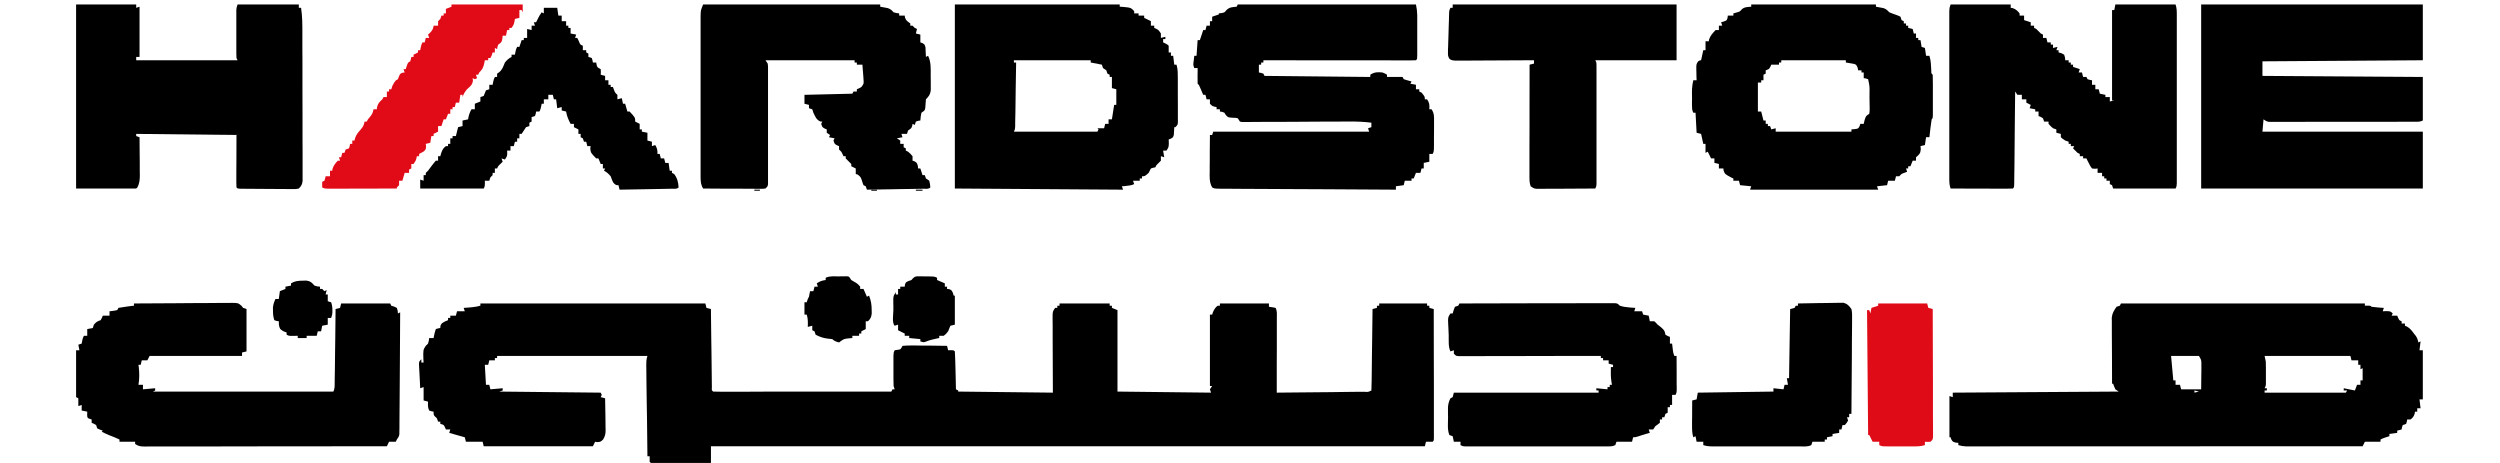 <svg xmlns="http://www.w3.org/2000/svg" xmlns:xlink="http://www.w3.org/1999/xlink" width="135px" height="25px" viewBox="0 0 134 25"><g id="surface1"><path style=" stroke:none;fill-rule:nonzero;fill:rgb(0%,0%,0%);fill-opacity:1;" d="M 25.441 16.387 C 29.449 16.387 33.461 16.387 37.59 16.387 C 37.609 16.465 37.629 16.543 37.648 16.625 C 37.77 16.656 37.77 16.656 37.891 16.688 C 37.891 16.742 37.891 16.797 37.891 16.852 C 37.898 17.371 37.906 17.887 37.91 18.402 C 37.914 18.668 37.918 18.934 37.922 19.199 C 37.922 19.457 37.926 19.715 37.93 19.969 C 37.93 20.066 37.934 20.164 37.934 20.262 C 37.934 20.398 37.938 20.535 37.938 20.672 C 37.938 20.75 37.941 20.828 37.941 20.91 C 37.93 21.078 37.93 21.078 38.012 21.145 C 38.137 21.152 38.258 21.152 38.383 21.152 C 38.441 21.152 38.441 21.152 38.504 21.152 C 38.637 21.152 38.77 21.152 38.902 21.152 C 38.996 21.152 39.09 21.152 39.184 21.152 C 39.445 21.152 39.703 21.152 39.961 21.152 C 40.23 21.148 40.5 21.148 40.77 21.148 C 41.281 21.148 41.789 21.148 42.301 21.148 C 42.883 21.148 43.465 21.148 44.047 21.148 C 45.242 21.148 46.438 21.145 47.633 21.145 C 47.652 21.105 47.672 21.066 47.695 21.023 C 47.734 21.023 47.773 21.023 47.812 21.023 C 47.793 20.965 47.773 20.906 47.754 20.844 C 47.75 20.707 47.746 20.57 47.746 20.434 C 47.746 20.375 47.746 20.375 47.746 20.316 C 47.746 20.23 47.746 20.148 47.746 20.062 C 47.746 19.938 47.746 19.809 47.746 19.68 C 47.746 19.598 47.746 19.52 47.746 19.438 C 47.746 19.363 47.746 19.289 47.746 19.211 C 47.754 19.035 47.754 19.035 47.812 18.914 C 47.863 18.906 47.91 18.898 47.961 18.891 C 48.137 18.871 48.137 18.871 48.234 18.676 C 48.418 18.66 48.59 18.652 48.773 18.656 C 48.828 18.656 48.879 18.656 48.934 18.656 C 49.105 18.66 49.273 18.66 49.445 18.664 C 49.562 18.664 49.676 18.664 49.793 18.664 C 50.074 18.668 50.359 18.672 50.641 18.676 C 50.66 18.754 50.68 18.832 50.699 18.914 C 50.75 18.914 50.797 18.914 50.848 18.91 C 51 18.914 51 18.914 51.062 18.977 C 51.07 19.129 51.078 19.277 51.082 19.43 C 51.082 19.477 51.082 19.52 51.086 19.566 C 51.09 19.711 51.094 19.859 51.098 20.004 C 51.098 20.102 51.102 20.199 51.105 20.301 C 51.109 20.539 51.117 20.781 51.121 21.023 C 51.16 21.043 51.203 21.062 51.242 21.086 C 51.242 21.105 51.242 21.125 51.242 21.145 C 52.93 21.164 54.617 21.184 56.355 21.203 C 56.352 19.766 56.352 19.766 56.344 18.328 C 56.344 18.047 56.344 18.047 56.344 17.918 C 56.344 17.828 56.344 17.734 56.344 17.645 C 56.34 17.508 56.34 17.371 56.34 17.23 C 56.34 17.152 56.34 17.074 56.34 16.996 C 56.355 16.809 56.355 16.809 56.477 16.625 C 56.516 16.625 56.555 16.625 56.594 16.625 C 56.594 16.586 56.594 16.547 56.594 16.508 C 56.637 16.508 56.676 16.508 56.715 16.508 C 56.715 16.465 56.715 16.426 56.715 16.387 C 57.609 16.387 58.5 16.387 59.422 16.387 C 59.422 16.426 59.422 16.465 59.422 16.508 C 59.461 16.508 59.5 16.508 59.543 16.508 C 59.543 16.547 59.543 16.586 59.543 16.625 C 59.691 16.688 59.691 16.688 59.844 16.746 C 59.844 18.199 59.844 19.648 59.844 21.145 C 61.512 21.164 63.176 21.184 64.895 21.203 C 64.875 21.145 64.855 21.086 64.836 21.023 C 64.875 20.965 64.914 20.906 64.957 20.844 C 64.914 20.844 64.875 20.844 64.836 20.844 C 64.836 19.57 64.836 18.297 64.836 16.988 C 64.875 16.988 64.914 16.988 64.957 16.988 C 64.973 16.941 64.988 16.895 65.004 16.848 C 65.074 16.695 65.125 16.609 65.254 16.508 C 65.297 16.508 65.336 16.508 65.375 16.508 C 65.375 16.465 65.375 16.426 65.375 16.387 C 66.25 16.387 67.121 16.387 68.023 16.387 C 68.023 16.445 68.023 16.504 68.023 16.566 C 68.082 16.574 68.141 16.582 68.199 16.59 C 68.262 16.602 68.32 16.613 68.383 16.625 C 68.473 16.805 68.449 16.969 68.449 17.168 C 68.449 17.215 68.449 17.258 68.449 17.301 C 68.449 17.445 68.449 17.59 68.449 17.734 C 68.449 17.832 68.449 17.934 68.449 18.035 C 68.449 18.297 68.449 18.559 68.449 18.82 C 68.445 19.09 68.445 19.359 68.445 19.625 C 68.445 20.152 68.445 20.68 68.445 21.203 C 69.102 21.199 69.758 21.191 70.418 21.184 C 70.723 21.18 71.027 21.18 71.332 21.176 C 71.625 21.172 71.922 21.168 72.215 21.164 C 72.328 21.164 72.441 21.164 72.555 21.16 C 72.711 21.16 72.867 21.16 73.023 21.156 C 73.07 21.156 73.117 21.156 73.168 21.156 C 73.379 21.172 73.379 21.172 73.555 21.086 C 73.562 20.949 73.566 20.812 73.566 20.672 C 73.57 20.609 73.57 20.609 73.57 20.543 C 73.57 20.402 73.574 20.258 73.574 20.117 C 73.574 20.02 73.578 19.918 73.578 19.82 C 73.582 19.562 73.586 19.301 73.586 19.043 C 73.59 18.777 73.594 18.512 73.598 18.246 C 73.605 17.727 73.609 17.207 73.617 16.688 C 73.695 16.668 73.773 16.648 73.855 16.625 C 73.855 16.586 73.855 16.547 73.855 16.508 C 73.895 16.508 73.938 16.508 73.977 16.508 C 73.977 16.465 73.977 16.426 73.977 16.387 C 74.832 16.387 75.684 16.387 76.562 16.387 C 76.562 16.426 76.562 16.465 76.562 16.508 C 76.602 16.508 76.641 16.508 76.684 16.508 C 76.684 16.547 76.684 16.586 76.684 16.625 C 76.762 16.645 76.844 16.668 76.922 16.688 C 76.926 17.613 76.926 18.539 76.926 19.465 C 76.926 19.895 76.926 20.324 76.93 20.754 C 76.93 21.168 76.93 21.582 76.93 21.996 C 76.93 22.156 76.93 22.312 76.93 22.473 C 76.93 22.695 76.93 22.914 76.93 23.137 C 76.93 23.203 76.93 23.27 76.93 23.336 C 76.93 23.395 76.93 23.457 76.93 23.52 C 76.93 23.57 76.93 23.621 76.93 23.676 C 76.922 23.797 76.922 23.797 76.863 23.855 C 76.742 23.859 76.621 23.859 76.504 23.855 C 76.484 23.934 76.465 24.016 76.441 24.098 C 63.719 24.098 51 24.098 37.891 24.098 C 37.891 24.395 37.891 24.691 37.891 25 C 37.43 25 36.969 25.004 36.508 25.004 C 36.348 25.004 36.191 25.004 36.035 25.004 C 35.809 25.004 35.586 25.004 35.359 25.008 C 35.289 25.008 35.219 25.008 35.145 25.008 C 35.078 25.008 35.016 25.008 34.949 25.008 C 34.891 25.008 34.832 25.008 34.773 25.008 C 34.645 25 34.645 25 34.582 24.941 C 34.582 24.84 34.578 24.738 34.582 24.637 C 34.543 24.637 34.504 24.637 34.461 24.637 C 34.453 23.957 34.445 23.277 34.438 22.598 C 34.434 22.281 34.426 21.965 34.422 21.652 C 34.418 21.348 34.414 21.043 34.41 20.738 C 34.41 20.621 34.41 20.504 34.406 20.387 C 34.406 20.223 34.402 20.062 34.402 19.898 C 34.398 19.828 34.398 19.828 34.398 19.754 C 34.398 19.559 34.398 19.402 34.461 19.219 C 31.781 19.219 29.102 19.219 26.344 19.219 C 26.344 19.258 26.344 19.297 26.344 19.336 C 26.305 19.336 26.262 19.336 26.223 19.336 C 26.223 19.379 26.223 19.418 26.223 19.457 C 26.125 19.457 26.023 19.457 25.922 19.457 C 25.902 19.539 25.883 19.617 25.863 19.699 C 25.801 19.699 25.742 19.699 25.68 19.699 C 25.711 20.234 25.711 20.234 25.742 20.781 C 25.801 20.781 25.859 20.781 25.922 20.781 C 25.941 20.863 25.961 20.941 25.98 21.023 C 26.199 21.004 26.418 20.984 26.645 20.965 C 26.645 21.004 26.645 21.043 26.645 21.086 C 26.555 21.113 26.555 21.113 26.465 21.145 C 28.27 21.164 30.074 21.184 31.938 21.203 C 31.957 21.246 31.977 21.285 31.996 21.324 C 31.977 21.363 31.957 21.406 31.938 21.445 C 32.016 21.465 32.094 21.484 32.176 21.508 C 32.184 21.793 32.188 22.078 32.191 22.363 C 32.191 22.461 32.191 22.559 32.195 22.656 C 32.199 22.797 32.199 22.938 32.199 23.078 C 32.203 23.121 32.203 23.164 32.203 23.207 C 32.203 23.426 32.18 23.547 32.066 23.734 C 31.938 23.855 31.938 23.855 31.77 23.875 C 31.727 23.867 31.68 23.863 31.637 23.855 C 31.574 23.977 31.574 23.977 31.516 24.098 C 29.57 24.098 27.625 24.098 25.621 24.098 C 25.602 24.016 25.582 23.938 25.562 23.855 C 25.262 23.855 24.965 23.855 24.66 23.855 C 24.641 23.777 24.621 23.695 24.598 23.613 C 24.539 23.598 24.477 23.578 24.414 23.562 C 24.195 23.5 23.977 23.438 23.758 23.375 C 23.785 23.285 23.785 23.285 23.816 23.191 C 23.738 23.191 23.656 23.191 23.578 23.191 C 23.559 23.152 23.543 23.117 23.527 23.074 C 23.461 22.934 23.461 22.934 23.277 22.891 C 23.277 22.852 23.277 22.812 23.277 22.77 C 23.234 22.77 23.195 22.77 23.156 22.77 C 23.137 22.711 23.117 22.652 23.094 22.59 C 23.062 22.559 23.031 22.531 23 22.5 C 22.914 22.41 22.914 22.41 22.914 22.23 C 22.875 22.223 22.836 22.215 22.797 22.207 C 22.738 22.188 22.738 22.188 22.676 22.168 C 22.594 22.004 22.609 21.867 22.613 21.688 C 22.535 21.668 22.457 21.648 22.375 21.625 C 22.375 21.387 22.375 21.148 22.375 20.902 C 22.285 20.934 22.285 20.934 22.191 20.965 C 22.18 20.727 22.168 20.488 22.156 20.25 C 22.152 20.18 22.148 20.113 22.145 20.043 C 22.141 19.977 22.137 19.914 22.133 19.848 C 22.133 19.785 22.129 19.727 22.125 19.664 C 22.133 19.52 22.133 19.52 22.254 19.398 C 22.254 19.457 22.254 19.516 22.254 19.578 C 22.293 19.578 22.332 19.578 22.375 19.578 C 22.371 19.531 22.367 19.48 22.363 19.43 C 22.348 18.895 22.348 18.895 22.488 18.68 C 22.551 18.617 22.551 18.617 22.613 18.555 C 22.66 18.391 22.66 18.391 22.676 18.254 C 22.754 18.254 22.832 18.254 22.914 18.254 C 22.93 18.184 22.93 18.184 22.941 18.113 C 22.977 17.953 22.977 17.953 23.035 17.77 C 23.16 17.73 23.16 17.73 23.277 17.711 C 23.277 17.676 23.281 17.641 23.281 17.602 C 23.336 17.469 23.336 17.469 23.52 17.363 C 23.578 17.34 23.637 17.316 23.695 17.289 C 23.695 17.25 23.695 17.211 23.695 17.168 C 23.734 17.168 23.777 17.168 23.816 17.168 C 23.816 17.129 23.816 17.09 23.816 17.047 C 23.918 17.047 24.016 17.047 24.117 17.047 C 24.137 16.969 24.156 16.891 24.18 16.809 C 24.316 16.809 24.457 16.809 24.598 16.809 C 24.57 16.719 24.57 16.719 24.539 16.625 C 24.582 16.621 24.629 16.621 24.676 16.617 C 24.734 16.609 24.793 16.605 24.855 16.602 C 24.941 16.594 24.941 16.594 25.031 16.586 C 25.176 16.57 25.305 16.547 25.441 16.508 C 25.441 16.465 25.441 16.426 25.441 16.387 Z M 25.441 16.387 "></path><path style=" stroke:none;fill-rule:nonzero;fill:rgb(0%,0%,0%);fill-opacity:1;" d="M 114.031 16.387 C 118.379 16.387 122.727 16.387 127.203 16.387 C 127.203 16.426 127.203 16.465 127.203 16.508 C 127.254 16.504 127.301 16.504 127.352 16.504 C 127.504 16.508 127.504 16.508 127.566 16.566 C 127.676 16.582 127.789 16.59 127.898 16.602 C 127.961 16.605 128.02 16.609 128.082 16.617 C 128.152 16.621 128.152 16.621 128.227 16.625 C 128.207 16.688 128.188 16.746 128.168 16.809 C 128.234 16.805 128.301 16.801 128.367 16.801 C 128.586 16.809 128.586 16.809 128.707 16.926 C 128.688 16.969 128.668 17.008 128.648 17.047 C 128.746 17.047 128.844 17.047 128.949 17.047 C 128.973 17.105 128.973 17.105 129 17.164 C 129.059 17.297 129.059 17.297 129.188 17.348 C 129.188 17.391 129.188 17.43 129.188 17.469 C 129.25 17.469 129.309 17.469 129.367 17.469 C 129.367 17.508 129.367 17.551 129.367 17.59 C 129.422 17.609 129.422 17.609 129.473 17.633 C 129.645 17.73 129.734 17.852 129.852 18.012 C 129.898 18.074 129.898 18.074 129.953 18.137 C 130.031 18.258 130.066 18.352 130.09 18.492 C 130.129 18.473 130.172 18.453 130.211 18.434 C 130.191 18.594 130.172 18.75 130.152 18.914 C 130.211 18.914 130.27 18.914 130.332 18.914 C 130.332 19.789 130.332 20.664 130.332 21.566 C 130.273 21.566 130.211 21.566 130.152 21.566 C 130.172 21.727 130.191 21.883 130.211 22.047 C 130.152 22.047 130.094 22.047 130.031 22.047 C 130.031 22.109 130.031 22.168 130.031 22.23 C 129.992 22.23 129.949 22.23 129.91 22.23 C 129.902 22.266 129.898 22.301 129.891 22.34 C 129.844 22.488 129.797 22.555 129.668 22.652 C 129.609 22.652 129.551 22.652 129.488 22.652 C 129.484 22.688 129.477 22.727 129.469 22.766 C 129.449 22.828 129.449 22.828 129.43 22.891 C 129.34 22.922 129.34 22.922 129.25 22.953 C 129.203 23.074 129.203 23.074 129.188 23.191 C 129.109 23.211 129.031 23.234 128.949 23.254 C 128.949 23.293 128.949 23.332 128.949 23.375 C 128.738 23.402 128.738 23.402 128.527 23.434 C 128.527 23.473 128.527 23.512 128.527 23.555 C 128.469 23.574 128.414 23.59 128.355 23.609 C 128.176 23.668 128.176 23.668 128.047 23.734 C 128.047 23.773 128.047 23.816 128.047 23.855 C 127.77 23.855 127.488 23.855 127.203 23.855 C 127.164 23.934 127.125 24.016 127.082 24.098 C 124.336 24.098 121.59 24.098 118.844 24.098 C 118.52 24.098 118.195 24.102 117.871 24.102 C 117.809 24.102 117.742 24.102 117.676 24.102 C 116.629 24.102 115.586 24.102 114.539 24.102 C 113.469 24.102 112.395 24.102 111.324 24.102 C 110.66 24.102 110 24.102 109.336 24.102 C 108.883 24.102 108.43 24.102 107.977 24.102 C 107.715 24.102 107.453 24.102 107.191 24.105 C 106.953 24.105 106.711 24.105 106.473 24.105 C 106.387 24.105 106.297 24.105 106.211 24.105 C 106.094 24.105 105.977 24.105 105.859 24.105 C 105.793 24.105 105.727 24.105 105.66 24.105 C 105.512 24.098 105.391 24.078 105.25 24.035 C 105.25 23.996 105.25 23.957 105.25 23.914 C 105.203 23.91 105.156 23.906 105.109 23.902 C 104.949 23.855 104.949 23.855 104.871 23.73 C 104.852 23.672 104.852 23.672 104.832 23.613 C 104.809 23.613 104.789 23.613 104.77 23.613 C 104.77 22.879 104.77 22.145 104.77 21.387 C 104.828 21.406 104.891 21.426 104.949 21.445 C 104.949 21.367 104.949 21.285 104.949 21.203 C 107.906 21.184 110.863 21.164 113.91 21.145 C 113.852 21.105 113.793 21.066 113.73 21.023 C 113.66 20.867 113.66 20.867 113.609 20.723 C 113.59 20.723 113.57 20.723 113.551 20.723 C 113.547 20.238 113.547 19.758 113.547 19.273 C 113.543 19.051 113.543 18.824 113.543 18.602 C 113.539 18.387 113.539 18.168 113.539 17.953 C 113.539 17.871 113.539 17.789 113.539 17.707 C 113.539 17.59 113.539 17.473 113.539 17.359 C 113.539 17.293 113.535 17.227 113.535 17.16 C 113.559 16.91 113.652 16.773 113.793 16.566 C 113.852 16.547 113.91 16.527 113.973 16.508 C 113.992 16.465 114.012 16.426 114.031 16.387 Z M 116.738 19.219 C 116.777 19.652 116.816 20.09 116.859 20.543 C 116.898 20.543 116.938 20.543 116.98 20.543 C 116.98 20.621 116.98 20.703 116.98 20.781 C 117.059 20.781 117.137 20.781 117.219 20.781 C 117.238 20.863 117.258 20.941 117.281 21.023 C 117.344 21.023 117.406 21.023 117.473 21.023 C 117.77 21.023 118.066 21.023 118.363 21.023 C 118.367 20.77 118.367 20.512 118.371 20.258 C 118.371 20.184 118.371 20.109 118.375 20.035 C 118.375 19.965 118.375 19.895 118.375 19.824 C 118.375 19.758 118.375 19.695 118.375 19.629 C 118.371 19.438 118.371 19.438 118.242 19.219 C 117.746 19.219 117.25 19.219 116.738 19.219 Z M 121.789 19.219 C 121.812 19.316 121.832 19.414 121.852 19.52 C 121.855 19.621 121.859 19.727 121.859 19.832 C 121.859 19.891 121.859 19.949 121.859 20.012 C 121.859 20.07 121.859 20.129 121.859 20.191 C 121.859 20.254 121.859 20.312 121.859 20.375 C 121.859 20.434 121.859 20.492 121.859 20.551 C 121.859 20.605 121.859 20.66 121.859 20.711 C 121.852 20.844 121.852 20.844 121.789 20.965 C 121.832 20.965 121.871 20.965 121.91 20.965 C 121.91 21.004 121.91 21.043 121.91 21.086 C 121.871 21.086 121.832 21.086 121.789 21.086 C 121.789 21.125 121.789 21.164 121.789 21.203 C 123.238 21.203 124.688 21.203 126.18 21.203 C 126.211 21.145 126.211 21.145 126.242 21.086 C 126.184 21.086 126.121 21.086 126.062 21.086 C 126.062 21.043 126.062 21.004 126.062 20.965 C 126.359 21.023 126.359 21.023 126.664 21.086 C 126.723 20.934 126.723 20.934 126.781 20.781 C 126.844 20.781 126.902 20.781 126.965 20.781 C 126.965 20.703 126.965 20.625 126.965 20.543 C 127.004 20.543 127.043 20.543 127.082 20.543 C 127.082 20.324 127.082 20.105 127.082 19.879 C 127.043 19.898 127.004 19.918 126.965 19.941 C 126.965 19.859 126.965 19.781 126.965 19.699 C 126.922 19.699 126.883 19.699 126.844 19.699 C 126.844 19.621 126.844 19.539 126.844 19.457 C 126.723 19.457 126.605 19.457 126.48 19.457 C 126.453 19.34 126.453 19.34 126.422 19.219 C 124.895 19.219 123.367 19.219 121.789 19.219 Z M 118 21.086 C 118 21.125 118 21.164 118 21.203 C 118.082 21.184 118.16 21.164 118.242 21.145 C 118.164 21.125 118.082 21.105 118 21.086 Z M 118 21.086 "></path><path style=" stroke:none;fill-rule:nonzero;fill:rgb(0%,0%,0%);fill-opacity:1;" d="M 118.363 0.242 C 122.312 0.242 126.262 0.242 130.332 0.242 C 130.332 1.234 130.332 2.23 130.332 3.254 C 126.043 3.281 126.043 3.281 121.672 3.312 C 121.672 3.57 121.672 3.832 121.672 4.098 C 125.957 4.125 125.957 4.125 130.332 4.156 C 130.332 4.934 130.332 5.707 130.332 6.508 C 130.176 6.586 130.059 6.574 129.883 6.574 C 129.812 6.574 129.742 6.574 129.672 6.574 C 129.555 6.574 129.555 6.574 129.438 6.574 C 129.355 6.574 129.273 6.574 129.195 6.574 C 128.973 6.574 128.75 6.578 128.527 6.578 C 128.344 6.578 128.16 6.578 127.973 6.578 C 127.539 6.578 127.102 6.578 126.664 6.578 C 126.215 6.578 125.766 6.578 125.316 6.578 C 124.93 6.578 124.543 6.582 124.156 6.578 C 123.926 6.578 123.695 6.582 123.465 6.582 C 123.246 6.582 123.031 6.582 122.812 6.582 C 122.695 6.582 122.578 6.582 122.457 6.582 C 122.355 6.582 122.355 6.582 122.246 6.582 C 122.156 6.582 122.156 6.582 122.062 6.582 C 121.91 6.566 121.91 6.566 121.73 6.445 C 121.711 6.664 121.691 6.883 121.672 7.109 C 124.527 7.109 127.387 7.109 130.332 7.109 C 130.332 8.121 130.332 9.137 130.332 10.18 C 126.383 10.18 122.434 10.18 118.363 10.18 C 118.363 6.902 118.363 3.621 118.363 0.242 Z M 118.363 0.242 "></path><path style=" stroke:none;fill-rule:nonzero;fill:rgb(0%,0%,0%);fill-opacity:1;" d="M 66.34 0.242 C 69.516 0.242 72.691 0.242 75.961 0.242 C 76.004 0.453 76.027 0.609 76.031 0.82 C 76.031 0.871 76.031 0.926 76.031 0.98 C 76.031 1.062 76.031 1.062 76.031 1.148 C 76.031 1.207 76.031 1.266 76.031 1.324 C 76.031 1.449 76.031 1.57 76.031 1.695 C 76.027 1.883 76.031 2.07 76.031 2.262 C 76.031 2.379 76.031 2.5 76.031 2.617 C 76.031 2.676 76.031 2.73 76.031 2.789 C 76.031 2.867 76.031 2.867 76.031 2.949 C 76.027 2.992 76.027 3.039 76.027 3.086 C 76.023 3.191 76.023 3.191 75.961 3.254 C 75.855 3.258 75.75 3.262 75.641 3.262 C 75.57 3.262 75.504 3.262 75.43 3.262 C 75.355 3.262 75.277 3.262 75.199 3.262 C 75.117 3.262 75.035 3.262 74.953 3.262 C 74.734 3.262 74.512 3.258 74.293 3.258 C 74.062 3.258 73.828 3.258 73.598 3.258 C 73.16 3.258 72.723 3.258 72.289 3.258 C 71.789 3.258 71.293 3.258 70.793 3.258 C 69.77 3.254 68.746 3.254 67.723 3.254 C 67.723 3.293 67.723 3.332 67.723 3.375 C 67.684 3.375 67.641 3.375 67.602 3.375 C 67.602 3.414 67.602 3.453 67.602 3.492 C 67.562 3.492 67.523 3.492 67.48 3.492 C 67.48 3.633 67.48 3.773 67.48 3.914 C 67.539 3.926 67.539 3.926 67.598 3.938 C 67.637 3.949 67.68 3.965 67.723 3.977 C 67.742 4.016 67.762 4.055 67.781 4.098 C 70.609 4.125 70.609 4.125 73.496 4.156 C 73.496 4.117 73.496 4.078 73.496 4.035 C 73.719 3.887 73.898 3.887 74.156 3.914 C 74.309 3.977 74.309 3.977 74.398 4.035 C 74.398 4.074 74.398 4.117 74.398 4.156 C 74.676 4.156 74.953 4.156 75.238 4.156 C 75.258 4.195 75.281 4.234 75.301 4.277 C 75.438 4.32 75.578 4.363 75.723 4.398 C 75.699 4.438 75.68 4.477 75.66 4.52 C 75.762 4.539 75.859 4.559 75.961 4.578 C 75.961 4.656 75.961 4.738 75.961 4.82 C 76.02 4.82 76.082 4.82 76.141 4.82 C 76.141 4.859 76.141 4.898 76.141 4.941 C 76.18 4.961 76.223 4.98 76.262 5 C 76.441 5.215 76.441 5.215 76.441 5.363 C 76.48 5.363 76.523 5.363 76.562 5.363 C 76.699 5.57 76.695 5.66 76.684 5.902 C 76.723 5.902 76.762 5.902 76.805 5.902 C 76.953 6.129 76.941 6.301 76.938 6.559 C 76.938 6.605 76.938 6.652 76.938 6.699 C 76.938 6.797 76.938 6.895 76.938 6.992 C 76.934 7.141 76.934 7.293 76.934 7.441 C 76.934 7.535 76.934 7.633 76.934 7.727 C 76.934 7.77 76.934 7.816 76.934 7.863 C 76.93 8.18 76.93 8.18 76.863 8.312 C 76.805 8.312 76.746 8.312 76.684 8.312 C 76.684 8.453 76.684 8.59 76.684 8.734 C 76.582 8.754 76.484 8.773 76.383 8.797 C 76.383 8.895 76.383 8.992 76.383 9.098 C 76.344 9.098 76.305 9.098 76.262 9.098 C 76.242 9.176 76.223 9.254 76.203 9.336 C 76.121 9.336 76.043 9.336 75.961 9.336 C 75.922 9.438 75.883 9.535 75.84 9.637 C 75.801 9.637 75.762 9.637 75.723 9.637 C 75.723 9.68 75.723 9.719 75.723 9.758 C 75.602 9.758 75.484 9.758 75.359 9.758 C 75.34 9.84 75.32 9.918 75.301 10 C 75.16 10.02 75.023 10.039 74.879 10.059 C 74.879 10.121 74.879 10.18 74.879 10.242 C 73.602 10.234 72.328 10.227 71.051 10.219 C 70.457 10.219 69.867 10.215 69.273 10.211 C 68.758 10.207 68.242 10.207 67.723 10.203 C 67.449 10.199 67.176 10.199 66.902 10.199 C 66.645 10.195 66.391 10.195 66.133 10.195 C 66.039 10.195 65.941 10.191 65.848 10.191 C 65.719 10.191 65.59 10.191 65.461 10.191 C 65.391 10.191 65.316 10.191 65.242 10.188 C 65.074 10.18 65.074 10.18 64.957 10.121 C 64.797 9.84 64.82 9.551 64.824 9.238 C 64.824 9.18 64.824 9.125 64.824 9.066 C 64.824 8.891 64.824 8.711 64.828 8.535 C 64.828 8.414 64.828 8.293 64.828 8.176 C 64.832 7.879 64.832 7.586 64.836 7.289 C 64.875 7.289 64.914 7.289 64.957 7.289 C 64.984 7.199 64.984 7.199 65.016 7.109 C 67.793 7.109 70.574 7.109 73.434 7.109 C 73.414 7.047 73.395 6.988 73.375 6.926 C 73.434 6.906 73.496 6.887 73.555 6.867 C 73.555 6.789 73.555 6.707 73.555 6.625 C 73.152 6.574 72.762 6.559 72.352 6.562 C 72.258 6.562 72.258 6.562 72.16 6.562 C 72.023 6.562 71.883 6.566 71.746 6.566 C 71.527 6.566 71.312 6.566 71.094 6.566 C 70.477 6.57 69.855 6.574 69.238 6.578 C 68.859 6.578 68.48 6.582 68.102 6.582 C 67.957 6.582 67.812 6.582 67.668 6.582 C 67.469 6.586 67.266 6.586 67.066 6.586 C 67.004 6.586 66.945 6.586 66.883 6.59 C 66.828 6.59 66.773 6.586 66.719 6.586 C 66.672 6.586 66.625 6.59 66.574 6.59 C 66.535 6.582 66.496 6.574 66.457 6.566 C 66.418 6.508 66.379 6.445 66.34 6.387 C 66.211 6.359 66.211 6.359 66.07 6.359 C 65.809 6.34 65.809 6.34 65.688 6.203 C 65.652 6.145 65.652 6.145 65.617 6.086 C 65.492 6.035 65.492 6.035 65.375 6.023 C 65.375 5.984 65.375 5.945 65.375 5.902 C 65.316 5.902 65.258 5.902 65.195 5.902 C 65.195 5.863 65.195 5.824 65.195 5.781 C 65.141 5.773 65.141 5.773 65.082 5.762 C 64.957 5.723 64.957 5.723 64.836 5.602 C 64.836 5.523 64.836 5.445 64.836 5.363 C 64.773 5.363 64.715 5.363 64.656 5.363 C 64.633 5.281 64.613 5.203 64.594 5.121 C 64.555 5.121 64.516 5.121 64.473 5.121 C 64.457 5.082 64.441 5.043 64.422 5.004 C 64.402 4.953 64.379 4.906 64.359 4.852 C 64.336 4.805 64.312 4.754 64.293 4.703 C 64.242 4.582 64.242 4.582 64.172 4.52 C 64.168 4.375 64.168 4.234 64.168 4.094 C 64.172 4.016 64.172 3.938 64.172 3.855 C 64.172 3.797 64.172 3.738 64.172 3.676 C 64.113 3.676 64.055 3.676 63.992 3.676 C 63.918 3.523 63.938 3.441 63.961 3.277 C 63.969 3.203 63.969 3.203 63.977 3.125 C 63.984 3.09 63.988 3.051 63.992 3.012 C 64.031 3.012 64.07 3.012 64.113 3.012 C 64.133 2.734 64.152 2.457 64.172 2.168 C 64.215 2.168 64.254 2.168 64.293 2.168 C 64.352 1.988 64.414 1.812 64.473 1.625 C 64.512 1.625 64.555 1.625 64.594 1.625 C 64.613 1.547 64.633 1.469 64.656 1.387 C 64.715 1.387 64.773 1.387 64.836 1.387 C 64.836 1.305 64.836 1.227 64.836 1.145 C 64.875 1.145 64.914 1.145 64.957 1.145 C 64.957 1.066 64.957 0.984 64.957 0.902 C 65.074 0.863 65.191 0.824 65.316 0.781 C 65.316 0.762 65.316 0.742 65.316 0.723 C 65.359 0.719 65.406 0.715 65.453 0.707 C 65.625 0.676 65.625 0.676 65.73 0.543 C 65.902 0.379 66.047 0.387 66.277 0.363 C 66.297 0.32 66.316 0.281 66.34 0.242 Z M 66.34 0.242 "></path><path style=" stroke:none;fill-rule:nonzero;fill:rgb(0%,0%,0%);fill-opacity:1;" d="M 6.734 16.387 C 7.469 16.379 8.203 16.375 8.934 16.375 C 9.273 16.371 9.617 16.371 9.957 16.367 C 10.285 16.363 10.613 16.363 10.941 16.363 C 11.066 16.363 11.191 16.363 11.316 16.359 C 11.492 16.359 11.668 16.359 11.844 16.359 C 11.922 16.355 11.922 16.355 12 16.355 C 12.355 16.359 12.355 16.359 12.531 16.504 C 12.582 16.566 12.582 16.566 12.629 16.625 C 12.691 16.645 12.75 16.668 12.812 16.688 C 12.812 17.441 12.812 18.199 12.812 18.977 C 12.73 18.996 12.652 19.016 12.57 19.035 C 12.57 19.098 12.57 19.156 12.57 19.219 C 10.922 19.219 9.273 19.219 7.578 19.219 C 7.539 19.297 7.5 19.375 7.457 19.457 C 7.359 19.457 7.258 19.457 7.156 19.457 C 7.137 19.539 7.117 19.617 7.098 19.699 C 7.059 19.699 7.016 19.699 6.977 19.699 C 6.98 19.738 6.988 19.773 6.992 19.812 C 7.031 20.152 7.031 20.445 6.977 20.781 C 7.055 20.781 7.137 20.781 7.219 20.781 C 7.219 20.863 7.219 20.941 7.219 21.023 C 7.543 20.996 7.543 20.996 7.879 20.965 C 7.879 21.004 7.879 21.043 7.879 21.086 C 7.82 21.113 7.82 21.113 7.758 21.145 C 10.973 21.145 14.188 21.145 17.5 21.145 C 17.59 20.969 17.57 20.809 17.574 20.613 C 17.574 20.57 17.574 20.527 17.574 20.484 C 17.578 20.344 17.578 20.203 17.582 20.062 C 17.582 19.965 17.582 19.871 17.586 19.773 C 17.59 19.516 17.59 19.262 17.594 19.004 C 17.598 18.746 17.602 18.484 17.605 18.223 C 17.609 17.711 17.617 17.199 17.621 16.688 C 17.703 16.668 17.781 16.648 17.863 16.625 C 17.883 16.547 17.902 16.469 17.922 16.387 C 18.797 16.387 19.668 16.387 20.57 16.387 C 20.59 16.426 20.609 16.465 20.629 16.508 C 20.703 16.531 20.703 16.531 20.781 16.555 C 20.855 16.59 20.855 16.59 20.93 16.625 C 20.98 16.785 20.98 16.785 20.988 16.926 C 21.031 16.906 21.07 16.887 21.109 16.867 C 21.105 17.734 21.102 18.605 21.094 19.473 C 21.09 19.879 21.086 20.281 21.086 20.684 C 21.082 21.074 21.078 21.461 21.078 21.852 C 21.074 22 21.074 22.148 21.074 22.297 C 21.074 22.504 21.07 22.711 21.07 22.918 C 21.07 23.012 21.07 23.012 21.07 23.105 C 21.07 23.164 21.066 23.219 21.066 23.277 C 21.066 23.328 21.066 23.375 21.066 23.426 C 21.051 23.555 21.051 23.555 20.93 23.734 C 20.91 23.773 20.891 23.816 20.871 23.855 C 20.75 23.855 20.633 23.855 20.508 23.855 C 20.469 23.934 20.43 24.016 20.391 24.098 C 18.645 24.098 16.898 24.102 15.152 24.102 C 14.992 24.102 14.828 24.102 14.668 24.102 C 14.609 24.102 14.609 24.102 14.547 24.102 C 13.898 24.105 13.25 24.105 12.598 24.105 C 11.934 24.105 11.27 24.109 10.602 24.109 C 10.227 24.109 9.855 24.109 9.48 24.109 C 9.129 24.109 8.777 24.109 8.426 24.109 C 8.293 24.109 8.164 24.109 8.035 24.109 C 7.859 24.113 7.684 24.109 7.508 24.109 C 7.457 24.109 7.402 24.113 7.352 24.113 C 7.113 24.109 6.996 24.109 6.797 23.977 C 6.797 23.938 6.797 23.895 6.797 23.855 C 6.52 23.855 6.242 23.855 5.953 23.855 C 5.953 23.816 5.953 23.777 5.953 23.734 C 5.77 23.641 5.574 23.57 5.383 23.496 C 5.25 23.441 5.121 23.379 4.992 23.312 C 5.012 23.293 5.031 23.273 5.051 23.254 C 5.004 23.238 4.957 23.223 4.906 23.203 C 4.828 23.168 4.828 23.168 4.75 23.133 C 4.73 23.074 4.711 23.012 4.691 22.953 C 4.57 22.879 4.57 22.879 4.449 22.832 C 4.449 22.773 4.449 22.711 4.449 22.652 C 4.391 22.629 4.332 22.609 4.27 22.59 C 4.211 22.531 4.211 22.531 4.207 22.375 C 4.207 22.328 4.207 22.277 4.211 22.23 C 4.109 22.211 4.012 22.188 3.91 22.168 C 3.91 22.07 3.91 21.969 3.91 21.867 C 3.82 21.898 3.82 21.898 3.73 21.926 C 3.73 21.789 3.73 21.648 3.73 21.508 C 3.688 21.484 3.648 21.465 3.609 21.445 C 3.609 20.609 3.609 19.777 3.609 18.914 C 3.668 18.914 3.727 18.914 3.789 18.914 C 3.77 18.816 3.75 18.719 3.73 18.613 C 3.816 18.586 3.816 18.586 3.91 18.555 C 3.922 18.484 3.922 18.484 3.938 18.41 C 3.969 18.254 3.969 18.254 4.031 18.133 C 4.09 18.133 4.148 18.133 4.211 18.133 C 4.211 18.012 4.211 17.895 4.211 17.77 C 4.309 17.75 4.41 17.73 4.512 17.711 C 4.531 17.652 4.551 17.59 4.57 17.531 C 4.691 17.387 4.75 17.352 4.934 17.289 C 5.004 17.168 5.004 17.168 5.051 17.047 C 5.172 17.047 5.289 17.047 5.414 17.047 C 5.414 16.969 5.414 16.891 5.414 16.809 C 5.48 16.801 5.551 16.793 5.621 16.785 C 5.691 16.773 5.762 16.762 5.832 16.746 C 5.855 16.707 5.875 16.668 5.895 16.625 C 6.035 16.598 6.176 16.578 6.32 16.559 C 6.395 16.547 6.473 16.539 6.555 16.527 C 6.645 16.516 6.645 16.516 6.734 16.508 C 6.734 16.465 6.734 16.426 6.734 16.387 Z M 6.855 20.18 C 6.918 20.301 6.918 20.301 6.918 20.301 Z M 6.855 20.18 "></path><path style=" stroke:none;fill-rule:nonzero;fill:rgb(0%,0%,0%);fill-opacity:1;" d="M 51.062 0.242 C 54 0.242 56.938 0.242 59.965 0.242 C 59.965 0.281 59.965 0.32 59.965 0.363 C 60 0.363 60.035 0.367 60.074 0.367 C 60.566 0.41 60.566 0.41 60.746 0.602 C 60.746 0.641 60.746 0.684 60.746 0.723 C 60.824 0.723 60.902 0.723 60.984 0.723 C 60.984 0.762 60.984 0.801 60.984 0.844 C 61.086 0.844 61.184 0.844 61.285 0.844 C 61.285 0.883 61.285 0.922 61.285 0.965 C 61.348 0.992 61.348 0.992 61.406 1.023 C 61.488 1.062 61.566 1.105 61.648 1.145 C 61.648 1.223 61.648 1.305 61.648 1.387 C 61.707 1.387 61.766 1.387 61.828 1.387 C 61.828 1.426 61.828 1.465 61.828 1.508 C 61.883 1.531 61.883 1.531 61.941 1.555 C 62.066 1.625 62.066 1.625 62.188 1.809 C 62.188 1.887 62.188 1.965 62.188 2.047 C 62.309 2.02 62.309 2.02 62.43 1.988 C 62.43 2.027 62.43 2.066 62.43 2.109 C 62.391 2.109 62.352 2.109 62.309 2.109 C 62.309 2.168 62.309 2.227 62.309 2.289 C 62.348 2.309 62.387 2.328 62.426 2.344 C 62.551 2.41 62.551 2.41 62.609 2.469 C 62.613 2.59 62.613 2.711 62.609 2.832 C 62.648 2.832 62.688 2.832 62.73 2.832 C 62.73 2.891 62.73 2.949 62.73 3.012 C 62.77 3.012 62.809 3.012 62.852 3.012 C 62.871 3.172 62.891 3.332 62.91 3.492 C 62.949 3.492 62.988 3.492 63.031 3.492 C 63.086 3.68 63.098 3.844 63.098 4.035 C 63.102 4.098 63.102 4.156 63.102 4.219 C 63.102 4.316 63.102 4.316 63.102 4.414 C 63.102 4.48 63.102 4.547 63.102 4.613 C 63.102 4.754 63.102 4.895 63.102 5.035 C 63.102 5.25 63.102 5.461 63.105 5.676 C 63.105 5.812 63.105 5.949 63.105 6.086 C 63.105 6.148 63.105 6.215 63.105 6.281 C 63.105 6.34 63.105 6.398 63.105 6.461 C 63.105 6.512 63.105 6.566 63.105 6.621 C 63.09 6.746 63.09 6.746 62.969 6.867 C 62.949 6.867 62.93 6.867 62.91 6.867 C 62.91 6.906 62.906 6.941 62.906 6.98 C 62.902 7.031 62.898 7.082 62.895 7.133 C 62.891 7.18 62.891 7.23 62.887 7.277 C 62.852 7.41 62.852 7.41 62.727 7.488 C 62.688 7.5 62.648 7.516 62.609 7.531 C 62.613 7.598 62.613 7.66 62.617 7.73 C 62.609 7.953 62.609 7.953 62.488 8.133 C 62.43 8.133 62.371 8.133 62.309 8.133 C 62.328 8.25 62.348 8.371 62.367 8.492 C 62.309 8.473 62.25 8.453 62.188 8.434 C 62.188 8.512 62.188 8.594 62.188 8.676 C 62.07 8.801 62.07 8.801 61.949 8.914 C 61.93 8.957 61.91 8.996 61.887 9.035 C 61.848 9.043 61.812 9.051 61.77 9.059 C 61.73 9.07 61.688 9.082 61.648 9.098 C 61.605 9.176 61.566 9.258 61.527 9.336 C 61.32 9.52 61.32 9.52 61.168 9.52 C 61.168 9.559 61.168 9.598 61.168 9.637 C 61.125 9.637 61.086 9.637 61.047 9.637 C 61.047 9.68 61.047 9.719 61.047 9.758 C 60.926 9.758 60.809 9.758 60.684 9.758 C 60.703 9.82 60.727 9.879 60.746 9.941 C 60.605 10.008 60.5 10.02 60.348 10.035 C 60.297 10.039 60.25 10.043 60.199 10.051 C 60.16 10.055 60.121 10.055 60.082 10.059 C 60.102 10.121 60.125 10.18 60.145 10.242 C 55.648 10.211 55.648 10.211 51.062 10.18 C 51.062 6.902 51.062 3.621 51.062 0.242 Z M 54.25 3.254 C 54.25 3.293 54.25 3.332 54.25 3.375 C 54.289 3.375 54.328 3.375 54.371 3.375 C 54.363 3.844 54.355 4.312 54.348 4.781 C 54.348 5 54.344 5.215 54.34 5.434 C 54.336 5.645 54.332 5.855 54.332 6.066 C 54.328 6.184 54.328 6.305 54.324 6.422 C 54.324 6.496 54.324 6.566 54.32 6.641 C 54.32 6.707 54.32 6.77 54.32 6.836 C 54.309 6.988 54.309 6.988 54.25 7.109 C 55.738 7.109 57.227 7.109 58.762 7.109 C 58.789 7.047 58.789 7.047 58.82 6.988 C 58.801 6.969 58.781 6.949 58.762 6.926 C 58.879 6.926 59 6.926 59.121 6.926 C 59.141 6.848 59.16 6.77 59.18 6.688 C 59.242 6.688 59.301 6.688 59.363 6.688 C 59.363 6.605 59.363 6.527 59.363 6.445 C 59.422 6.445 59.48 6.445 59.543 6.445 C 59.582 6.188 59.621 5.93 59.664 5.664 C 59.703 5.664 59.742 5.664 59.781 5.664 C 59.781 5.383 59.781 5.105 59.781 4.82 C 59.703 4.801 59.625 4.781 59.543 4.758 C 59.543 4.559 59.543 4.363 59.543 4.156 C 59.504 4.156 59.461 4.156 59.422 4.156 C 59.422 4.117 59.422 4.078 59.422 4.035 C 59.363 4.008 59.363 4.008 59.301 3.977 C 59.273 3.887 59.273 3.887 59.242 3.797 C 59.184 3.754 59.121 3.715 59.062 3.676 C 59.031 3.586 59.031 3.586 59 3.492 C 58.703 3.434 58.703 3.434 58.398 3.375 C 58.398 3.332 58.398 3.293 58.398 3.254 C 57.031 3.254 55.66 3.254 54.25 3.254 Z M 54.25 3.254 "></path><path style=" stroke:none;fill-rule:nonzero;fill:rgb(0%,0%,0%);fill-opacity:1;" d="M 104.832 0.242 C 105.902 0.242 106.973 0.242 108.078 0.242 C 108.078 0.301 108.078 0.359 108.078 0.422 C 108.113 0.426 108.148 0.43 108.184 0.438 C 108.359 0.496 108.441 0.582 108.559 0.723 C 108.559 0.762 108.559 0.801 108.559 0.844 C 108.637 0.844 108.719 0.844 108.801 0.844 C 108.801 0.922 108.801 1.004 108.801 1.086 C 108.918 1.125 109.039 1.164 109.16 1.203 C 109.16 1.266 109.16 1.324 109.16 1.387 C 109.219 1.387 109.281 1.387 109.34 1.387 C 109.34 1.426 109.34 1.465 109.34 1.508 C 109.379 1.527 109.422 1.547 109.461 1.566 C 109.543 1.648 109.621 1.727 109.703 1.809 C 109.742 1.828 109.781 1.848 109.82 1.867 C 109.82 1.926 109.82 1.988 109.82 2.047 C 109.883 2.047 109.941 2.047 110.004 2.047 C 110.031 2.168 110.031 2.168 110.062 2.289 C 110.121 2.289 110.184 2.289 110.242 2.289 C 110.242 2.328 110.242 2.367 110.242 2.41 C 110.281 2.41 110.324 2.41 110.363 2.41 C 110.363 2.469 110.363 2.527 110.363 2.59 C 110.441 2.57 110.523 2.551 110.605 2.531 C 110.586 2.59 110.562 2.648 110.543 2.711 C 110.582 2.711 110.625 2.711 110.664 2.711 C 110.664 2.75 110.664 2.789 110.664 2.832 C 110.711 2.844 110.762 2.859 110.812 2.871 C 110.863 2.898 110.914 2.926 110.965 2.953 C 111.016 3.109 111.016 3.109 111.023 3.254 C 111.086 3.254 111.145 3.254 111.207 3.254 C 111.207 3.293 111.207 3.332 111.207 3.375 C 111.246 3.375 111.285 3.375 111.324 3.375 C 111.324 3.414 111.324 3.453 111.324 3.492 C 111.367 3.492 111.406 3.492 111.445 3.492 C 111.445 3.535 111.445 3.574 111.445 3.613 C 111.566 3.652 111.684 3.695 111.809 3.734 C 111.789 3.793 111.766 3.855 111.746 3.914 C 111.805 3.914 111.867 3.914 111.926 3.914 C 111.957 4.035 111.957 4.035 111.988 4.156 C 112.047 4.156 112.105 4.156 112.168 4.156 C 112.188 4.195 112.207 4.234 112.227 4.277 C 112.352 4.316 112.352 4.316 112.469 4.336 C 112.469 4.418 112.469 4.496 112.469 4.578 C 112.527 4.578 112.586 4.578 112.648 4.578 C 112.648 4.656 112.648 4.738 112.648 4.82 C 112.707 4.82 112.77 4.82 112.828 4.82 C 112.848 4.898 112.867 4.977 112.891 5.059 C 112.988 5.082 113.09 5.102 113.191 5.121 C 113.191 5.16 113.191 5.199 113.191 5.242 C 113.27 5.242 113.348 5.242 113.43 5.242 C 113.43 5.32 113.43 5.398 113.43 5.48 C 113.512 5.461 113.59 5.441 113.672 5.422 C 113.633 5.422 113.594 5.422 113.551 5.422 C 113.551 3.812 113.551 2.203 113.551 0.543 C 113.59 0.543 113.629 0.543 113.672 0.543 C 113.691 0.441 113.711 0.344 113.73 0.242 C 114.805 0.242 115.875 0.242 116.98 0.242 C 117.047 0.441 117.047 0.594 117.047 0.809 C 117.047 0.848 117.047 0.887 117.047 0.93 C 117.047 1.059 117.047 1.191 117.047 1.324 C 117.047 1.418 117.047 1.516 117.047 1.609 C 117.047 1.867 117.047 2.125 117.047 2.383 C 117.047 2.652 117.047 2.922 117.047 3.191 C 117.047 3.641 117.047 4.094 117.047 4.547 C 117.047 5.07 117.047 5.594 117.047 6.117 C 117.047 6.566 117.047 7.016 117.047 7.465 C 117.047 7.73 117.047 8 117.047 8.27 C 117.047 8.52 117.047 8.773 117.047 9.023 C 117.047 9.117 117.047 9.211 117.047 9.301 C 117.047 9.43 117.047 9.555 117.047 9.68 C 117.047 9.789 117.047 9.789 117.047 9.895 C 117.039 10.059 117.039 10.059 116.98 10.18 C 115.867 10.18 114.758 10.18 113.609 10.18 C 113.59 10.121 113.57 10.062 113.551 10 C 113.512 9.98 113.473 9.961 113.43 9.941 C 113.43 9.879 113.43 9.82 113.43 9.758 C 113.371 9.758 113.312 9.758 113.25 9.758 C 113.25 9.719 113.25 9.68 113.25 9.637 C 113.211 9.637 113.172 9.637 113.129 9.637 C 113.129 9.598 113.129 9.559 113.129 9.52 C 113.09 9.52 113.051 9.52 113.012 9.52 C 113.012 9.457 113.012 9.398 113.012 9.336 C 112.93 9.336 112.852 9.336 112.77 9.336 C 112.77 9.258 112.77 9.18 112.77 9.098 C 112.723 9.102 112.676 9.109 112.629 9.113 C 112.551 9.105 112.551 9.105 112.469 9.098 C 112.367 8.961 112.367 8.961 112.289 8.797 C 112.254 8.727 112.254 8.727 112.215 8.656 C 112.199 8.621 112.184 8.59 112.168 8.555 C 112.109 8.555 112.047 8.555 111.988 8.555 C 111.988 8.516 111.988 8.477 111.988 8.434 C 111.93 8.434 111.867 8.434 111.809 8.434 C 111.809 8.395 111.809 8.355 111.809 8.312 C 111.766 8.293 111.727 8.273 111.688 8.254 C 111.605 8.176 111.523 8.094 111.445 8.012 C 111.465 7.973 111.484 7.934 111.508 7.891 C 111.445 7.891 111.387 7.891 111.324 7.891 C 111.324 7.852 111.324 7.812 111.324 7.77 C 111.285 7.77 111.246 7.77 111.207 7.77 C 111.207 7.73 111.207 7.691 111.207 7.652 C 111.117 7.621 111.117 7.621 111.023 7.59 C 110.895 7.508 110.895 7.508 110.785 7.41 C 110.785 7.352 110.785 7.289 110.785 7.23 C 110.664 7.199 110.664 7.199 110.543 7.168 C 110.543 7.109 110.543 7.051 110.543 6.988 C 110.453 6.957 110.453 6.957 110.363 6.926 C 110.23 6.812 110.23 6.812 110.121 6.688 C 110.121 6.648 110.121 6.605 110.121 6.566 C 110.043 6.566 109.965 6.566 109.883 6.566 C 109.863 6.508 109.844 6.445 109.82 6.387 C 109.703 6.312 109.703 6.312 109.582 6.266 C 109.582 6.184 109.582 6.105 109.582 6.023 C 109.523 6.023 109.461 6.023 109.402 6.023 C 109.402 5.984 109.402 5.945 109.402 5.902 C 109.301 5.883 109.203 5.863 109.102 5.844 C 109.129 5.754 109.129 5.754 109.16 5.664 C 109.043 5.602 109.043 5.602 108.922 5.543 C 108.922 5.484 108.922 5.422 108.922 5.363 C 108.84 5.363 108.762 5.363 108.68 5.363 C 108.68 5.281 108.68 5.203 108.68 5.121 C 108.602 5.121 108.52 5.121 108.438 5.121 C 108.398 5.062 108.359 5 108.32 4.941 C 108.316 5.004 108.316 5.07 108.316 5.137 C 108.312 5.746 108.305 6.355 108.297 6.965 C 108.297 7.277 108.293 7.59 108.289 7.902 C 108.285 8.203 108.281 8.508 108.281 8.809 C 108.277 8.922 108.277 9.039 108.277 9.156 C 108.273 9.316 108.273 9.477 108.27 9.637 C 108.27 9.711 108.27 9.711 108.27 9.785 C 108.266 10.113 108.266 10.113 108.199 10.18 C 108.094 10.188 107.988 10.188 107.883 10.188 C 107.816 10.188 107.746 10.188 107.68 10.188 C 107.566 10.188 107.566 10.188 107.457 10.188 C 107.383 10.188 107.305 10.188 107.23 10.188 C 107.031 10.188 106.832 10.184 106.633 10.184 C 106.43 10.184 106.227 10.184 106.023 10.184 C 105.625 10.184 105.227 10.184 104.832 10.18 C 104.762 9.98 104.762 9.828 104.762 9.617 C 104.762 9.578 104.762 9.539 104.762 9.496 C 104.762 9.367 104.762 9.234 104.762 9.102 C 104.762 9.008 104.762 8.914 104.762 8.82 C 104.762 8.566 104.762 8.309 104.762 8.055 C 104.762 7.785 104.762 7.52 104.762 7.25 C 104.762 6.801 104.762 6.352 104.762 5.902 C 104.762 5.383 104.762 4.863 104.762 4.344 C 104.762 3.898 104.762 3.453 104.762 3.008 C 104.762 2.742 104.762 2.477 104.762 2.211 C 104.762 1.957 104.762 1.707 104.762 1.457 C 104.762 1.367 104.762 1.273 104.762 1.184 C 104.762 1.055 104.762 0.93 104.762 0.805 C 104.762 0.699 104.762 0.699 104.762 0.594 C 104.77 0.422 104.77 0.422 104.832 0.242 Z M 104.832 0.242 "></path><path style=" stroke:none;fill-rule:nonzero;fill:rgb(0%,0%,0%);fill-opacity:1;" d="M 94.066 0.242 C 96.289 0.242 98.512 0.242 100.801 0.242 C 100.801 0.281 100.801 0.32 100.801 0.363 C 100.836 0.367 100.875 0.375 100.914 0.383 C 100.961 0.391 101.012 0.402 101.059 0.41 C 101.109 0.418 101.156 0.43 101.207 0.438 C 101.359 0.488 101.41 0.551 101.523 0.664 C 101.676 0.73 101.832 0.785 101.992 0.84 C 102.035 0.859 102.078 0.883 102.125 0.902 C 102.145 0.965 102.164 1.023 102.184 1.086 C 102.242 1.113 102.242 1.113 102.305 1.145 C 102.305 1.184 102.305 1.223 102.305 1.266 C 102.344 1.266 102.383 1.266 102.426 1.266 C 102.426 1.305 102.426 1.344 102.426 1.387 C 102.465 1.387 102.504 1.387 102.543 1.387 C 102.543 1.426 102.543 1.465 102.543 1.508 C 102.625 1.527 102.703 1.547 102.785 1.566 C 102.805 1.645 102.824 1.727 102.844 1.809 C 102.887 1.809 102.926 1.809 102.965 1.809 C 102.965 1.887 102.965 1.965 102.965 2.047 C 103.004 2.047 103.047 2.047 103.086 2.047 C 103.086 2.09 103.086 2.129 103.086 2.168 C 103.125 2.168 103.164 2.168 103.207 2.168 C 103.227 2.289 103.246 2.406 103.266 2.531 C 103.324 2.551 103.387 2.57 103.445 2.59 C 103.469 2.73 103.488 2.867 103.508 3.012 C 103.566 3.012 103.625 3.012 103.688 3.012 C 103.773 3.273 103.773 3.531 103.789 3.805 C 103.789 3.969 103.789 3.969 103.867 4.035 C 103.875 4.211 103.875 4.379 103.875 4.555 C 103.875 4.605 103.875 4.656 103.875 4.711 C 103.875 4.82 103.875 4.93 103.875 5.043 C 103.875 5.211 103.875 5.379 103.875 5.547 C 103.875 5.656 103.875 5.762 103.875 5.867 C 103.875 5.918 103.875 5.969 103.875 6.023 C 103.875 6.379 103.875 6.379 103.809 6.445 C 103.785 6.609 103.762 6.77 103.742 6.93 C 103.738 6.977 103.734 7.023 103.727 7.07 C 103.715 7.184 103.699 7.297 103.688 7.41 C 103.629 7.41 103.57 7.41 103.508 7.41 C 103.488 7.547 103.469 7.688 103.445 7.832 C 103.367 7.852 103.289 7.871 103.207 7.891 C 103.211 7.945 103.215 8 103.223 8.059 C 103.203 8.297 103.137 8.34 102.965 8.492 C 102.965 8.555 102.965 8.613 102.965 8.676 C 102.906 8.676 102.848 8.676 102.785 8.676 C 102.746 8.773 102.707 8.875 102.664 8.977 C 102.625 8.977 102.586 8.977 102.543 8.977 C 102.543 9.016 102.543 9.055 102.543 9.098 C 102.504 9.098 102.465 9.098 102.426 9.098 C 102.445 9.156 102.465 9.215 102.484 9.277 C 102.414 9.305 102.414 9.305 102.344 9.328 C 102.18 9.387 102.18 9.387 102.062 9.52 C 102.004 9.52 101.945 9.52 101.883 9.52 C 101.863 9.598 101.844 9.676 101.824 9.758 C 101.703 9.758 101.586 9.758 101.461 9.758 C 101.441 9.84 101.422 9.918 101.402 10 C 101.223 10.02 101.043 10.039 100.859 10.059 C 100.879 10.121 100.902 10.18 100.922 10.242 C 98.637 10.242 96.355 10.242 94.004 10.242 C 94.023 10.18 94.043 10.121 94.066 10.059 C 93.867 10.039 93.668 10.02 93.465 10 C 93.441 9.922 93.422 9.84 93.402 9.758 C 93.305 9.758 93.203 9.758 93.102 9.758 C 93.102 9.719 93.102 9.68 93.102 9.637 C 93.066 9.621 93.031 9.605 92.996 9.59 C 92.645 9.402 92.645 9.402 92.574 9.207 C 92.57 9.168 92.566 9.133 92.562 9.098 C 92.48 9.098 92.402 9.098 92.32 9.098 C 92.32 9.016 92.32 8.938 92.32 8.855 C 92.242 8.836 92.16 8.816 92.078 8.797 C 92.078 8.715 92.078 8.637 92.078 8.555 C 92.02 8.555 91.961 8.555 91.898 8.555 C 91.84 8.434 91.781 8.316 91.719 8.191 C 91.68 8.211 91.641 8.234 91.598 8.254 C 91.598 8.094 91.598 7.934 91.598 7.77 C 91.559 7.77 91.52 7.77 91.477 7.77 C 91.438 7.594 91.398 7.414 91.359 7.23 C 91.277 7.211 91.199 7.188 91.117 7.168 C 91.098 6.812 91.078 6.453 91.059 6.086 C 91.02 6.086 90.977 6.086 90.938 6.086 C 90.863 5.938 90.871 5.84 90.867 5.672 C 90.867 5.613 90.867 5.559 90.867 5.496 C 90.867 5.438 90.871 5.375 90.871 5.312 C 90.871 5.254 90.867 5.191 90.867 5.129 C 90.867 5.07 90.867 5.016 90.867 4.953 C 90.867 4.902 90.871 4.848 90.871 4.793 C 90.879 4.637 90.902 4.492 90.938 4.336 C 90.996 4.336 91.055 4.336 91.117 4.336 C 91.117 4.273 91.113 4.211 91.109 4.145 C 91.109 4.062 91.109 3.98 91.105 3.898 C 91.105 3.855 91.102 3.812 91.102 3.77 C 91.098 3.461 91.098 3.461 91.203 3.312 C 91.297 3.254 91.297 3.254 91.359 3.254 C 91.398 3.074 91.438 2.895 91.477 2.711 C 91.52 2.711 91.559 2.711 91.598 2.711 C 91.598 2.551 91.598 2.395 91.598 2.23 C 91.66 2.23 91.719 2.23 91.777 2.23 C 91.785 2.18 91.785 2.18 91.789 2.133 C 91.863 1.914 91.984 1.793 92.141 1.625 C 92.199 1.625 92.258 1.625 92.32 1.625 C 92.32 1.547 92.32 1.469 92.32 1.387 C 92.379 1.387 92.441 1.387 92.5 1.387 C 92.48 1.324 92.461 1.266 92.441 1.203 C 92.488 1.191 92.539 1.176 92.586 1.16 C 92.75 1.102 92.75 1.102 92.789 0.957 C 92.797 0.902 92.797 0.902 92.801 0.844 C 92.902 0.844 93 0.844 93.102 0.844 C 93.102 0.805 93.102 0.766 93.102 0.723 C 93.156 0.707 93.215 0.691 93.273 0.676 C 93.461 0.621 93.461 0.621 93.551 0.508 C 93.699 0.371 93.867 0.379 94.066 0.363 C 94.066 0.32 94.066 0.281 94.066 0.242 Z M 95.688 3.254 C 95.688 3.293 95.688 3.332 95.688 3.375 C 95.648 3.375 95.609 3.375 95.566 3.375 C 95.566 3.414 95.566 3.453 95.566 3.492 C 95.43 3.492 95.289 3.492 95.148 3.492 C 95.133 3.531 95.113 3.57 95.098 3.609 C 95.027 3.734 95.027 3.734 94.848 3.797 C 94.848 3.855 94.848 3.914 94.848 3.977 C 94.785 4.004 94.785 4.004 94.727 4.035 C 94.727 4.137 94.727 4.234 94.727 4.336 C 94.688 4.336 94.648 4.336 94.605 4.336 C 94.605 4.379 94.605 4.418 94.605 4.457 C 94.547 4.457 94.488 4.457 94.426 4.457 C 94.426 4.977 94.426 5.492 94.426 6.023 C 94.484 6.023 94.543 6.023 94.605 6.023 C 94.645 6.184 94.684 6.344 94.727 6.508 C 94.766 6.508 94.805 6.508 94.848 6.508 C 94.848 6.566 94.848 6.625 94.848 6.688 C 94.887 6.688 94.926 6.688 94.965 6.688 C 94.965 6.727 94.965 6.766 94.965 6.809 C 95.008 6.809 95.047 6.809 95.086 6.809 C 95.105 6.867 95.125 6.926 95.148 6.988 C 95.266 6.957 95.266 6.957 95.387 6.926 C 95.387 6.988 95.387 7.047 95.387 7.109 C 96.738 7.109 98.086 7.109 99.477 7.109 C 99.477 7.07 99.477 7.027 99.477 6.988 C 99.535 6.984 99.59 6.977 99.652 6.973 C 99.844 6.949 99.844 6.949 99.922 6.805 C 99.934 6.766 99.945 6.727 99.957 6.688 C 100.02 6.688 100.078 6.688 100.141 6.688 C 100.156 6.621 100.172 6.551 100.188 6.484 C 100.258 6.266 100.258 6.266 100.441 6.145 C 100.465 5.973 100.465 5.973 100.461 5.77 C 100.461 5.656 100.461 5.656 100.457 5.543 C 100.457 5.465 100.457 5.387 100.453 5.305 C 100.453 5.188 100.453 5.188 100.453 5.066 C 100.461 4.664 100.461 4.664 100.379 4.277 C 100.258 4.234 100.258 4.234 100.141 4.219 C 100.141 4.117 100.141 4.02 100.141 3.914 C 100.098 3.914 100.059 3.914 100.02 3.914 C 100.02 3.875 100.02 3.836 100.02 3.797 C 99.961 3.797 99.898 3.797 99.84 3.797 C 99.824 3.723 99.824 3.723 99.812 3.652 C 99.734 3.484 99.734 3.484 99.59 3.445 C 99.453 3.418 99.316 3.395 99.176 3.375 C 99.176 3.332 99.176 3.293 99.176 3.254 C 98.027 3.254 96.875 3.254 95.688 3.254 Z M 103.629 3.555 C 103.688 3.676 103.688 3.676 103.688 3.676 Z M 103.629 3.555 "></path><path style=" stroke:none;fill-rule:nonzero;fill:rgb(0%,0%,0%);fill-opacity:1;" d="M 3.609 0.242 C 4.68 0.242 5.754 0.242 6.855 0.242 C 6.855 0.301 6.855 0.359 6.855 0.422 C 6.914 0.402 6.977 0.383 7.035 0.363 C 7.035 1.258 7.035 2.152 7.035 3.074 C 6.977 3.074 6.918 3.074 6.855 3.074 C 6.855 3.133 6.855 3.191 6.855 3.254 C 8.664 3.254 10.469 3.254 12.328 3.254 C 12.309 3.215 12.289 3.172 12.27 3.133 C 12.262 3.047 12.262 2.961 12.262 2.871 C 12.262 2.82 12.262 2.766 12.262 2.711 C 12.262 2.621 12.262 2.621 12.262 2.535 C 12.262 2.473 12.262 2.414 12.262 2.355 C 12.262 2.227 12.262 2.102 12.262 1.977 C 12.262 1.781 12.262 1.59 12.262 1.395 C 12.262 1.273 12.262 1.152 12.262 1.027 C 12.262 0.969 12.262 0.914 12.262 0.852 C 12.262 0.773 12.262 0.773 12.262 0.688 C 12.262 0.641 12.262 0.594 12.262 0.547 C 12.27 0.422 12.27 0.422 12.328 0.242 C 13.422 0.242 14.512 0.242 15.637 0.242 C 15.637 0.301 15.637 0.359 15.637 0.422 C 15.676 0.422 15.715 0.422 15.758 0.422 C 15.828 0.875 15.828 1.324 15.828 1.785 C 15.828 1.871 15.828 1.961 15.828 2.051 C 15.828 2.289 15.828 2.531 15.828 2.77 C 15.828 2.918 15.832 3.07 15.832 3.219 C 15.832 3.688 15.832 4.156 15.832 4.625 C 15.832 5.168 15.832 5.707 15.836 6.25 C 15.836 6.668 15.836 7.086 15.836 7.504 C 15.836 7.754 15.836 8.004 15.84 8.254 C 15.84 8.492 15.84 8.727 15.84 8.961 C 15.84 9.047 15.84 9.133 15.84 9.219 C 15.84 9.336 15.84 9.453 15.84 9.57 C 15.84 9.637 15.84 9.703 15.84 9.77 C 15.816 9.961 15.773 10.043 15.637 10.18 C 15.492 10.211 15.492 10.211 15.312 10.211 C 15.25 10.211 15.184 10.211 15.113 10.211 C 15.043 10.207 14.973 10.207 14.898 10.207 C 14.789 10.207 14.789 10.207 14.676 10.207 C 14.523 10.207 14.367 10.203 14.215 10.203 C 13.977 10.199 13.738 10.199 13.5 10.199 C 13.352 10.195 13.203 10.195 13.051 10.195 C 12.945 10.195 12.945 10.195 12.836 10.195 C 12.738 10.191 12.738 10.191 12.637 10.191 C 12.578 10.191 12.52 10.191 12.461 10.191 C 12.328 10.18 12.328 10.18 12.27 10.121 C 12.266 10.031 12.262 9.941 12.262 9.855 C 12.262 9.797 12.262 9.738 12.262 9.68 C 12.262 9.617 12.262 9.559 12.262 9.496 C 12.262 9.441 12.262 9.383 12.262 9.328 C 12.266 9.117 12.266 8.91 12.266 8.699 C 12.266 8.234 12.27 7.77 12.27 7.289 C 10.484 7.27 8.695 7.25 6.855 7.23 C 6.855 7.27 6.855 7.309 6.855 7.348 C 6.914 7.371 6.977 7.391 7.035 7.41 C 7.039 7.746 7.043 8.086 7.043 8.422 C 7.043 8.539 7.043 8.652 7.047 8.766 C 7.047 8.934 7.047 9.098 7.047 9.262 C 7.051 9.312 7.051 9.363 7.051 9.418 C 7.051 9.68 7.043 9.883 6.918 10.121 C 6.898 10.141 6.875 10.16 6.855 10.18 C 5.785 10.18 4.711 10.18 3.609 10.18 C 3.609 6.902 3.609 3.621 3.609 0.242 Z M 3.609 0.242 "></path><path style=" stroke:none;fill-rule:nonzero;fill:rgb(0%,0%,0%);fill-opacity:1;" d="M 37.469 0.242 C 40.625 0.242 43.781 0.242 47.031 0.242 C 47.031 0.281 47.031 0.32 47.031 0.363 C 47.07 0.367 47.105 0.375 47.145 0.383 C 47.191 0.391 47.242 0.402 47.293 0.41 C 47.34 0.418 47.387 0.43 47.438 0.438 C 47.59 0.488 47.648 0.547 47.754 0.664 C 47.91 0.707 47.91 0.707 48.055 0.723 C 48.055 0.762 48.055 0.801 48.055 0.844 C 48.152 0.844 48.254 0.844 48.355 0.844 C 48.359 0.879 48.367 0.914 48.371 0.953 C 48.43 1.121 48.516 1.164 48.656 1.266 C 48.656 1.305 48.656 1.344 48.656 1.387 C 48.695 1.387 48.734 1.387 48.777 1.387 C 48.836 1.445 48.836 1.445 48.898 1.508 C 48.938 1.527 48.977 1.547 49.016 1.566 C 48.996 1.645 48.977 1.727 48.957 1.809 C 49.035 1.828 49.117 1.848 49.199 1.867 C 49.199 2.008 49.199 2.145 49.199 2.289 C 49.234 2.301 49.273 2.316 49.316 2.328 C 49.438 2.41 49.438 2.41 49.477 2.566 C 49.477 2.625 49.48 2.688 49.484 2.75 C 49.488 2.809 49.488 2.871 49.492 2.93 C 49.496 3 49.496 3 49.5 3.074 C 49.539 3.051 49.578 3.031 49.617 3.012 C 49.781 3.359 49.758 3.695 49.758 4.07 C 49.758 4.191 49.758 4.312 49.762 4.434 C 49.762 4.508 49.762 4.586 49.762 4.664 C 49.762 4.734 49.762 4.805 49.762 4.879 C 49.734 5.102 49.656 5.203 49.5 5.363 C 49.484 5.516 49.477 5.668 49.465 5.824 C 49.438 5.965 49.438 5.965 49.258 6.086 C 49.215 6.301 49.215 6.301 49.199 6.508 C 49.16 6.512 49.121 6.52 49.082 6.523 C 49.039 6.539 49 6.551 48.957 6.566 C 48.938 6.625 48.918 6.684 48.898 6.746 C 48.855 6.727 48.816 6.707 48.777 6.688 C 48.766 6.742 48.766 6.742 48.758 6.801 C 48.715 6.926 48.715 6.926 48.535 7.047 C 48.516 7.109 48.496 7.168 48.477 7.23 C 48.375 7.23 48.277 7.23 48.176 7.23 C 48.195 7.289 48.215 7.348 48.234 7.41 C 48.086 7.441 48.086 7.441 47.934 7.469 C 47.992 7.508 48.055 7.551 48.113 7.59 C 48.113 7.648 48.113 7.711 48.113 7.77 C 48.176 7.77 48.234 7.77 48.297 7.77 C 48.297 7.832 48.297 7.891 48.297 7.953 C 48.336 7.973 48.375 7.992 48.414 8.012 C 48.414 8.051 48.414 8.09 48.414 8.133 C 48.457 8.152 48.496 8.172 48.535 8.191 C 48.664 8.301 48.664 8.301 48.777 8.434 C 48.777 8.512 48.777 8.594 48.777 8.676 C 48.836 8.695 48.836 8.695 48.895 8.715 C 49.016 8.797 49.016 8.797 49.062 8.953 C 49.066 9 49.07 9.047 49.078 9.098 C 49.117 9.098 49.156 9.098 49.199 9.098 C 49.238 9.215 49.277 9.336 49.316 9.457 C 49.359 9.457 49.398 9.457 49.438 9.457 C 49.457 9.516 49.477 9.578 49.5 9.637 C 49.559 9.68 49.617 9.719 49.68 9.758 C 49.723 9.945 49.723 9.945 49.738 10.121 C 49.637 10.223 49.504 10.191 49.363 10.191 C 49.297 10.195 49.227 10.195 49.16 10.195 C 49.047 10.199 49.047 10.199 48.938 10.199 C 48.863 10.199 48.785 10.203 48.711 10.203 C 48.512 10.207 48.312 10.211 48.113 10.211 C 47.91 10.215 47.707 10.219 47.504 10.223 C 47.105 10.23 46.707 10.234 46.312 10.242 C 46.289 10.18 46.27 10.121 46.25 10.059 C 46.211 10.039 46.172 10.02 46.129 10 C 46.086 9.895 46.086 9.895 46.047 9.762 C 45.98 9.562 45.98 9.562 45.816 9.426 C 45.781 9.418 45.746 9.406 45.711 9.398 C 45.711 9.297 45.711 9.199 45.711 9.098 C 45.629 9.055 45.551 9.016 45.469 8.977 C 45.469 8.938 45.469 8.895 45.469 8.855 C 45.418 8.805 45.371 8.758 45.316 8.703 C 45.27 8.656 45.219 8.605 45.168 8.555 C 45.168 8.516 45.168 8.477 45.168 8.434 C 45.129 8.434 45.09 8.434 45.047 8.434 C 45.031 8.395 45.012 8.359 44.996 8.32 C 44.93 8.184 44.93 8.184 44.809 8.074 C 44.809 8.012 44.809 7.953 44.809 7.891 C 44.77 7.875 44.73 7.859 44.691 7.844 C 44.566 7.77 44.566 7.77 44.508 7.59 C 44.527 7.551 44.547 7.512 44.566 7.469 C 44.469 7.449 44.367 7.43 44.266 7.41 C 44.285 7.371 44.305 7.332 44.324 7.289 C 44.238 7.23 44.238 7.23 44.145 7.168 C 44.145 7.109 44.145 7.051 44.145 6.988 C 44.105 6.973 44.07 6.957 44.027 6.938 C 43.906 6.867 43.906 6.867 43.844 6.688 C 43.863 6.648 43.883 6.605 43.906 6.566 C 43.871 6.566 43.836 6.562 43.801 6.562 C 43.586 6.473 43.52 6.289 43.422 6.086 C 43.402 6.023 43.383 5.965 43.363 5.902 C 43.273 5.875 43.273 5.875 43.184 5.844 C 43.184 5.785 43.184 5.723 43.184 5.664 C 43.062 5.633 43.062 5.633 42.941 5.602 C 42.941 5.445 42.941 5.285 42.941 5.121 C 43.797 5.102 44.648 5.082 45.527 5.059 C 45.547 5.02 45.57 4.98 45.59 4.941 C 45.648 4.941 45.707 4.941 45.77 4.941 C 45.77 4.898 45.77 4.859 45.77 4.82 C 45.824 4.797 45.824 4.797 45.883 4.77 C 46.027 4.703 46.027 4.703 46.129 4.52 C 46.141 4.402 46.141 4.402 46.129 4.277 C 46.125 4.23 46.121 4.184 46.121 4.137 C 46.117 4.09 46.113 4.043 46.109 3.996 C 46.105 3.945 46.102 3.898 46.098 3.848 C 46.09 3.73 46.078 3.613 46.07 3.492 C 45.973 3.492 45.871 3.492 45.77 3.492 C 45.77 3.453 45.77 3.414 45.77 3.375 C 45.73 3.375 45.691 3.375 45.648 3.375 C 45.648 3.332 45.648 3.293 45.648 3.254 C 44.062 3.254 42.473 3.254 40.836 3.254 C 40.879 3.312 40.918 3.371 40.957 3.434 C 40.973 3.559 40.973 3.559 40.973 3.707 C 40.973 3.762 40.973 3.816 40.973 3.875 C 40.973 3.938 40.973 3.996 40.973 4.062 C 40.973 4.125 40.973 4.191 40.973 4.258 C 40.973 4.469 40.973 4.684 40.973 4.898 C 40.973 5.043 40.973 5.191 40.973 5.34 C 40.973 5.652 40.973 5.961 40.973 6.273 C 40.973 6.672 40.973 7.07 40.973 7.469 C 40.973 7.773 40.973 8.078 40.973 8.383 C 40.973 8.531 40.973 8.68 40.973 8.824 C 40.973 9.031 40.973 9.234 40.973 9.441 C 40.973 9.504 40.973 9.562 40.973 9.625 C 40.973 9.711 40.973 9.711 40.973 9.797 C 40.973 9.844 40.973 9.891 40.973 9.941 C 40.957 10.059 40.957 10.059 40.836 10.18 C 40.695 10.195 40.695 10.195 40.516 10.195 C 40.414 10.195 40.414 10.195 40.309 10.195 C 40.238 10.195 40.164 10.191 40.09 10.191 C 40.016 10.191 39.941 10.191 39.863 10.191 C 39.664 10.191 39.465 10.191 39.27 10.188 C 39.066 10.188 38.863 10.188 38.66 10.188 C 38.266 10.184 37.867 10.184 37.469 10.18 C 37.34 9.969 37.336 9.801 37.332 9.555 C 37.332 9.477 37.332 9.398 37.332 9.316 C 37.332 9.23 37.332 9.141 37.332 9.055 C 37.332 8.961 37.332 8.871 37.332 8.777 C 37.332 8.527 37.332 8.277 37.332 8.027 C 37.332 7.766 37.332 7.504 37.332 7.242 C 37.332 6.801 37.332 6.363 37.332 5.922 C 37.336 5.414 37.332 4.906 37.332 4.398 C 37.332 3.961 37.332 3.523 37.332 3.09 C 37.332 2.828 37.332 2.566 37.332 2.309 C 37.332 2.062 37.332 1.816 37.332 1.57 C 37.332 1.48 37.332 1.391 37.332 1.301 C 37.332 1.18 37.332 1.055 37.332 0.934 C 37.332 0.863 37.336 0.797 37.336 0.727 C 37.348 0.543 37.348 0.543 37.469 0.242 Z M 37.469 0.242 "></path><path style=" stroke:none;fill-rule:nonzero;fill:rgb(0%,0%,0%);fill-opacity:1;" d="M 78.309 16.387 C 79.418 16.383 80.531 16.379 81.641 16.379 C 82.156 16.379 82.672 16.379 83.191 16.375 C 83.641 16.375 84.09 16.375 84.539 16.375 C 84.777 16.375 85.016 16.375 85.254 16.371 C 85.477 16.371 85.699 16.371 85.926 16.371 C 86.008 16.371 86.09 16.371 86.172 16.371 C 86.285 16.371 86.398 16.371 86.508 16.371 C 86.57 16.371 86.633 16.371 86.699 16.371 C 86.848 16.387 86.848 16.387 86.969 16.508 C 87.148 16.566 87.301 16.586 87.488 16.602 C 87.551 16.605 87.609 16.609 87.672 16.617 C 87.719 16.617 87.762 16.621 87.809 16.625 C 87.789 16.688 87.77 16.746 87.75 16.809 C 87.887 16.809 88.027 16.809 88.172 16.809 C 88.191 16.867 88.211 16.926 88.23 16.988 C 88.328 17.008 88.43 17.027 88.531 17.047 C 88.551 17.148 88.57 17.246 88.59 17.348 C 88.672 17.348 88.75 17.348 88.832 17.348 C 88.914 17.422 88.914 17.422 89.012 17.531 C 89.074 17.578 89.137 17.629 89.199 17.676 C 89.375 17.832 89.391 17.859 89.434 18.074 C 89.555 18.148 89.555 18.148 89.676 18.191 C 89.676 18.312 89.676 18.43 89.676 18.555 C 89.715 18.555 89.754 18.555 89.793 18.555 C 89.809 18.676 89.82 18.793 89.836 18.914 C 89.852 19.047 89.852 19.047 89.914 19.219 C 89.953 19.219 89.992 19.219 90.035 19.219 C 90.035 19.496 90.039 19.777 90.039 20.059 C 90.039 20.156 90.039 20.25 90.039 20.348 C 90.039 20.484 90.039 20.621 90.039 20.758 C 90.043 20.801 90.043 20.844 90.043 20.887 C 90.043 21.191 90.043 21.191 89.977 21.324 C 89.914 21.324 89.855 21.324 89.793 21.324 C 89.793 21.504 89.793 21.684 89.793 21.867 C 89.754 21.867 89.715 21.867 89.676 21.867 C 89.676 21.906 89.676 21.945 89.676 21.988 C 89.633 21.988 89.594 21.988 89.555 21.988 C 89.555 22.086 89.555 22.188 89.555 22.289 C 89.496 22.32 89.496 22.32 89.434 22.348 C 89.414 22.41 89.395 22.469 89.375 22.531 C 89.332 22.531 89.293 22.531 89.254 22.531 C 89.254 22.57 89.254 22.609 89.254 22.652 C 89.215 22.652 89.172 22.652 89.133 22.652 C 89.133 22.711 89.133 22.77 89.133 22.832 C 89.055 22.895 88.973 22.953 88.891 23.012 C 88.852 23.07 88.812 23.133 88.773 23.191 C 88.691 23.191 88.613 23.191 88.531 23.191 C 88.551 23.254 88.57 23.312 88.59 23.375 C 88.531 23.391 88.469 23.41 88.402 23.426 C 88.258 23.469 88.113 23.512 87.973 23.562 C 87.809 23.613 87.809 23.613 87.688 23.613 C 87.668 23.695 87.648 23.773 87.629 23.855 C 87.352 23.855 87.074 23.855 86.789 23.855 C 86.766 23.914 86.746 23.977 86.727 24.035 C 86.57 24.113 86.461 24.105 86.285 24.105 C 86.215 24.105 86.148 24.105 86.078 24.105 C 85.965 24.105 85.965 24.105 85.852 24.105 C 85.77 24.105 85.691 24.105 85.609 24.105 C 85.395 24.105 85.176 24.105 84.961 24.105 C 84.73 24.105 84.504 24.105 84.277 24.105 C 83.898 24.105 83.516 24.105 83.137 24.105 C 82.695 24.105 82.254 24.105 81.812 24.105 C 81.434 24.105 81.055 24.105 80.68 24.105 C 80.453 24.105 80.227 24.105 80 24.105 C 79.75 24.105 79.496 24.105 79.246 24.105 C 79.168 24.105 79.094 24.105 79.016 24.105 C 78.914 24.105 78.914 24.105 78.809 24.105 C 78.75 24.105 78.691 24.105 78.629 24.105 C 78.488 24.098 78.488 24.098 78.367 24.035 C 78.367 23.977 78.367 23.918 78.367 23.855 C 78.25 23.855 78.129 23.855 78.008 23.855 C 77.977 23.707 77.977 23.707 77.945 23.555 C 77.887 23.535 77.828 23.516 77.766 23.492 C 77.648 23.199 77.695 22.844 77.695 22.535 C 77.695 22.469 77.691 22.402 77.691 22.336 C 77.691 22.273 77.691 22.211 77.691 22.145 C 77.691 22.086 77.691 22.031 77.691 21.969 C 77.707 21.793 77.746 21.664 77.824 21.508 C 77.887 21.477 77.887 21.477 77.945 21.445 C 77.965 21.367 77.984 21.285 78.008 21.203 C 80.586 21.203 83.168 21.203 85.824 21.203 C 85.824 21.164 85.824 21.125 85.824 21.086 C 85.785 21.086 85.746 21.086 85.703 21.086 C 85.703 21.043 85.703 21.004 85.703 20.965 C 85.902 20.984 86.102 21.004 86.305 21.023 C 86.305 20.984 86.305 20.945 86.305 20.902 C 86.348 20.902 86.387 20.902 86.426 20.902 C 86.426 20.863 86.426 20.824 86.426 20.781 C 86.465 20.781 86.504 20.781 86.547 20.781 C 86.535 20.727 86.527 20.668 86.516 20.605 C 86.477 20.344 86.48 20.082 86.488 19.82 C 86.527 19.82 86.566 19.82 86.605 19.82 C 86.605 19.781 86.605 19.738 86.605 19.699 C 86.527 19.68 86.449 19.66 86.367 19.637 C 86.367 19.578 86.367 19.52 86.367 19.457 C 86.266 19.457 86.168 19.457 86.066 19.457 C 86.066 19.418 86.066 19.379 86.066 19.336 C 86.027 19.336 85.984 19.336 85.945 19.336 C 85.945 19.297 85.945 19.258 85.945 19.219 C 85.887 19.219 85.887 19.219 85.824 19.219 C 84.848 19.219 83.871 19.223 82.895 19.223 C 82.422 19.223 81.949 19.223 81.477 19.227 C 81.066 19.227 80.652 19.227 80.242 19.227 C 80.023 19.227 79.805 19.23 79.586 19.23 C 79.344 19.23 79.102 19.23 78.859 19.23 C 78.785 19.23 78.711 19.23 78.637 19.23 C 78.57 19.23 78.504 19.23 78.438 19.23 C 78.379 19.23 78.324 19.23 78.262 19.23 C 78.125 19.219 78.125 19.219 78.008 19.098 C 78.008 19.035 78.008 18.977 78.008 18.914 C 77.918 18.945 77.918 18.945 77.824 18.977 C 77.699 18.719 77.738 18.391 77.73 18.109 C 77.723 17.988 77.719 17.863 77.715 17.738 C 77.711 17.66 77.707 17.586 77.703 17.504 C 77.703 17.434 77.699 17.359 77.695 17.289 C 77.707 17.109 77.707 17.109 77.824 16.926 C 77.867 16.926 77.906 16.926 77.945 16.926 C 77.961 16.871 77.977 16.812 77.996 16.75 C 78.02 16.691 78.043 16.629 78.066 16.566 C 78.125 16.547 78.184 16.527 78.246 16.508 C 78.266 16.465 78.285 16.426 78.309 16.387 Z M 78.309 16.387 "></path><path style=" stroke:none;fill-rule:nonzero;fill:rgb(0%,0%,0%);fill-opacity:1;" d="M 77.945 0.242 C 81.934 0.242 85.926 0.242 90.035 0.242 C 90.035 1.234 90.035 2.23 90.035 3.254 C 88.586 3.254 87.137 3.254 85.645 3.254 C 85.664 3.293 85.684 3.332 85.703 3.375 C 85.711 3.461 85.711 3.551 85.711 3.641 C 85.711 3.699 85.711 3.754 85.711 3.812 C 85.711 3.906 85.711 3.906 85.711 4 C 85.711 4.098 85.711 4.098 85.711 4.195 C 85.715 4.41 85.711 4.629 85.711 4.844 C 85.711 4.992 85.711 5.145 85.711 5.293 C 85.715 5.645 85.711 6 85.711 6.355 C 85.711 6.637 85.711 6.918 85.711 7.199 C 85.711 7.59 85.715 7.977 85.711 8.367 C 85.711 8.516 85.711 8.664 85.711 8.812 C 85.715 9.02 85.711 9.227 85.711 9.434 C 85.711 9.496 85.711 9.559 85.711 9.621 C 85.711 9.68 85.711 9.734 85.711 9.793 C 85.711 9.867 85.711 9.867 85.711 9.941 C 85.703 10.059 85.703 10.059 85.645 10.18 C 85.176 10.184 84.707 10.188 84.242 10.188 C 84.082 10.188 83.922 10.188 83.762 10.191 C 83.535 10.191 83.305 10.191 83.078 10.191 C 83.008 10.191 82.934 10.195 82.863 10.195 C 82.762 10.195 82.762 10.195 82.66 10.195 C 82.602 10.195 82.543 10.195 82.484 10.195 C 82.336 10.18 82.336 10.18 82.156 10.059 C 82.094 9.891 82.09 9.73 82.09 9.551 C 82.09 9.469 82.09 9.469 82.09 9.387 C 82.09 9.301 82.09 9.301 82.09 9.211 C 82.09 9.148 82.09 9.086 82.09 9.023 C 82.09 8.82 82.09 8.617 82.09 8.41 C 82.09 8.27 82.09 8.129 82.09 7.988 C 82.09 7.617 82.09 7.242 82.094 6.871 C 82.094 6.492 82.094 6.109 82.094 5.73 C 82.094 4.984 82.094 4.238 82.098 3.492 C 82.176 3.473 82.254 3.453 82.336 3.434 C 82.336 3.375 82.336 3.316 82.336 3.254 C 82.281 3.254 82.227 3.254 82.168 3.254 C 81.648 3.258 81.125 3.262 80.605 3.262 C 80.336 3.262 80.07 3.266 79.801 3.266 C 79.543 3.27 79.285 3.27 79.027 3.27 C 78.926 3.27 78.828 3.27 78.73 3.273 C 78.59 3.273 78.453 3.273 78.316 3.273 C 78.238 3.273 78.156 3.273 78.078 3.273 C 77.887 3.254 77.887 3.254 77.77 3.176 C 77.691 3.047 77.684 2.973 77.691 2.82 C 77.691 2.77 77.691 2.723 77.691 2.668 C 77.695 2.613 77.695 2.562 77.699 2.504 C 77.699 2.449 77.703 2.395 77.703 2.336 C 77.707 2.219 77.711 2.102 77.715 1.984 C 77.719 1.805 77.727 1.625 77.73 1.441 C 77.734 1.328 77.738 1.215 77.742 1.102 C 77.742 1.047 77.742 0.992 77.746 0.938 C 77.746 0.887 77.75 0.836 77.75 0.785 C 77.754 0.742 77.754 0.695 77.754 0.652 C 77.766 0.543 77.766 0.543 77.824 0.422 C 77.867 0.422 77.906 0.422 77.945 0.422 C 77.945 0.363 77.945 0.301 77.945 0.242 Z M 77.945 0.242 "></path><path style=" stroke:none;fill-rule:nonzero;fill:rgb(0%,0%,0%);fill-opacity:1;" d="M 28.867 0.422 C 29.105 0.422 29.344 0.422 29.59 0.422 C 29.621 0.629 29.621 0.629 29.652 0.844 C 29.711 0.844 29.77 0.844 29.832 0.844 C 29.832 0.941 29.832 1.043 29.832 1.145 C 29.91 1.145 29.988 1.145 30.07 1.145 C 30.07 1.223 30.07 1.305 30.07 1.387 C 30.113 1.387 30.152 1.387 30.191 1.387 C 30.191 1.426 30.191 1.465 30.191 1.508 C 30.23 1.508 30.273 1.508 30.312 1.508 C 30.312 1.605 30.312 1.703 30.312 1.809 C 30.41 1.828 30.512 1.848 30.613 1.867 C 30.594 1.926 30.574 1.988 30.555 2.047 C 30.594 2.047 30.633 2.047 30.672 2.047 C 30.699 2.105 30.727 2.164 30.758 2.227 C 30.832 2.414 30.832 2.414 30.973 2.469 C 30.973 2.551 30.973 2.629 30.973 2.711 C 31.035 2.711 31.094 2.711 31.156 2.711 C 31.156 2.75 31.156 2.789 31.156 2.832 C 31.195 2.852 31.234 2.871 31.273 2.891 C 31.273 2.953 31.273 3.012 31.273 3.074 C 31.336 3.094 31.395 3.113 31.457 3.133 C 31.496 3.258 31.496 3.258 31.516 3.375 C 31.574 3.375 31.633 3.375 31.695 3.375 C 31.703 3.41 31.707 3.449 31.715 3.488 C 31.75 3.637 31.75 3.637 31.938 3.734 C 31.949 3.895 31.949 3.895 31.938 4.035 C 32.016 4.055 32.094 4.074 32.176 4.098 C 32.176 4.176 32.176 4.254 32.176 4.336 C 32.238 4.336 32.297 4.336 32.355 4.336 C 32.355 4.418 32.355 4.496 32.355 4.578 C 32.398 4.578 32.438 4.578 32.477 4.578 C 32.477 4.617 32.477 4.656 32.477 4.699 C 32.516 4.699 32.559 4.699 32.598 4.699 C 32.625 4.77 32.625 4.77 32.652 4.844 C 32.711 5.004 32.711 5.004 32.84 5.121 C 32.84 5.199 32.84 5.281 32.84 5.363 C 32.918 5.34 32.996 5.32 33.078 5.301 C 33.098 5.402 33.117 5.5 33.141 5.602 C 33.18 5.602 33.219 5.602 33.258 5.602 C 33.32 5.812 33.32 5.812 33.379 6.023 C 33.418 6.023 33.461 6.023 33.5 6.023 C 33.801 6.348 33.801 6.348 33.801 6.566 C 33.879 6.605 33.961 6.645 34.043 6.688 C 34.043 6.785 34.043 6.887 34.043 6.988 C 34.082 6.988 34.121 6.988 34.16 6.988 C 34.16 7.027 34.16 7.066 34.16 7.109 C 34.262 7.129 34.359 7.148 34.461 7.168 C 34.461 7.309 34.461 7.445 34.461 7.59 C 34.543 7.609 34.621 7.629 34.703 7.652 C 34.703 7.73 34.703 7.809 34.703 7.891 C 34.762 7.871 34.82 7.852 34.883 7.832 C 34.988 8.016 35.004 8.086 35.004 8.312 C 35.043 8.312 35.082 8.312 35.125 8.312 C 35.145 8.395 35.164 8.473 35.184 8.555 C 35.242 8.555 35.305 8.555 35.363 8.555 C 35.383 8.633 35.402 8.715 35.426 8.797 C 35.484 8.797 35.543 8.797 35.605 8.797 C 35.625 8.934 35.645 9.074 35.664 9.219 C 35.703 9.219 35.746 9.219 35.785 9.219 C 35.785 9.258 35.785 9.297 35.785 9.336 C 35.824 9.355 35.863 9.379 35.906 9.398 C 36.078 9.629 36.125 9.832 36.145 10.121 C 36.047 10.219 35.93 10.191 35.793 10.191 C 35.73 10.195 35.668 10.195 35.602 10.195 C 35.535 10.199 35.465 10.199 35.395 10.199 C 35.328 10.199 35.258 10.203 35.188 10.203 C 34.965 10.207 34.742 10.211 34.52 10.215 C 34.367 10.219 34.219 10.219 34.066 10.223 C 33.699 10.23 33.328 10.234 32.957 10.242 C 32.938 10.16 32.918 10.082 32.898 10 C 32.863 10 32.828 9.996 32.789 9.996 C 32.582 9.906 32.559 9.723 32.477 9.52 C 32.359 9.383 32.273 9.297 32.117 9.219 C 32.137 9.176 32.156 9.137 32.176 9.098 C 32.137 9.098 32.098 9.098 32.055 9.098 C 32.055 9.016 32.055 8.938 32.055 8.855 C 32.016 8.855 31.977 8.855 31.938 8.855 C 31.875 8.707 31.875 8.707 31.816 8.555 C 31.777 8.555 31.738 8.555 31.695 8.555 C 31.402 8.254 31.402 8.254 31.375 8.02 C 31.387 7.957 31.387 7.957 31.395 7.891 C 31.336 7.891 31.277 7.891 31.215 7.891 C 31.195 7.812 31.176 7.734 31.156 7.652 C 31.113 7.652 31.074 7.652 31.035 7.652 C 31.016 7.59 30.996 7.531 30.973 7.469 C 30.934 7.449 30.895 7.43 30.855 7.41 C 30.855 7.352 30.855 7.289 30.855 7.23 C 30.812 7.23 30.773 7.23 30.734 7.23 C 30.734 7.148 30.734 7.07 30.734 6.988 C 30.652 6.949 30.574 6.91 30.492 6.867 C 30.492 6.809 30.492 6.75 30.492 6.688 C 30.434 6.688 30.375 6.688 30.312 6.688 C 30.195 6.465 30.109 6.273 30.07 6.023 C 29.992 6.004 29.914 5.984 29.832 5.965 C 29.832 5.902 29.832 5.844 29.832 5.781 C 29.75 5.805 29.672 5.824 29.59 5.844 C 29.562 5.605 29.562 5.605 29.531 5.363 C 29.492 5.363 29.449 5.363 29.41 5.363 C 29.391 5.281 29.371 5.203 29.352 5.121 C 29.27 5.121 29.191 5.121 29.109 5.121 C 29.109 5.199 29.109 5.281 29.109 5.363 C 29.031 5.363 28.949 5.363 28.867 5.363 C 28.867 5.441 28.867 5.52 28.867 5.602 C 28.828 5.602 28.789 5.602 28.75 5.602 C 28.738 5.648 28.73 5.695 28.723 5.746 C 28.688 5.902 28.688 5.902 28.629 6.023 C 28.57 6.023 28.508 6.023 28.449 6.023 C 28.441 6.062 28.434 6.102 28.43 6.141 C 28.414 6.184 28.402 6.223 28.387 6.266 C 28.297 6.293 28.297 6.293 28.207 6.324 C 28.207 6.406 28.207 6.484 28.207 6.566 C 28.148 6.598 28.148 6.598 28.086 6.625 C 28.086 6.688 28.086 6.746 28.086 6.809 C 27.996 6.836 27.996 6.836 27.906 6.867 C 27.824 6.988 27.746 7.109 27.668 7.23 C 27.625 7.23 27.586 7.23 27.547 7.23 C 27.547 7.309 27.547 7.387 27.547 7.469 C 27.508 7.469 27.465 7.469 27.426 7.469 C 27.426 7.531 27.426 7.59 27.426 7.652 C 27.387 7.652 27.348 7.652 27.305 7.652 C 27.277 7.77 27.277 7.77 27.246 7.891 C 27.184 7.891 27.125 7.891 27.066 7.891 C 27.066 7.973 27.066 8.051 27.066 8.133 C 27.004 8.133 26.945 8.133 26.883 8.133 C 26.887 8.18 26.891 8.223 26.891 8.273 C 26.883 8.434 26.883 8.434 26.766 8.613 C 26.703 8.594 26.645 8.574 26.582 8.555 C 26.602 8.613 26.625 8.672 26.645 8.734 C 26.605 8.773 26.566 8.809 26.527 8.848 C 26.402 8.965 26.402 8.965 26.344 9.098 C 26.305 9.098 26.262 9.098 26.223 9.098 C 26.223 9.176 26.223 9.254 26.223 9.336 C 26.184 9.336 26.145 9.336 26.102 9.336 C 26.102 9.379 26.102 9.418 26.102 9.457 C 26.062 9.496 26.023 9.539 25.98 9.578 C 25.961 9.637 25.941 9.699 25.922 9.758 C 25.844 9.758 25.762 9.758 25.68 9.758 C 25.684 9.805 25.684 9.852 25.684 9.902 C 25.68 10.059 25.68 10.059 25.621 10.18 C 24.488 10.18 23.359 10.18 22.191 10.18 C 22.191 10.023 22.191 9.863 22.191 9.699 C 22.254 9.719 22.312 9.738 22.375 9.758 C 22.375 9.66 22.375 9.559 22.375 9.457 C 22.414 9.457 22.453 9.457 22.492 9.457 C 22.492 9.418 22.492 9.379 22.492 9.336 C 22.555 9.277 22.555 9.277 22.613 9.219 C 22.676 9.137 22.734 9.055 22.793 8.977 C 22.871 8.871 22.953 8.773 23.035 8.676 C 23.074 8.676 23.113 8.676 23.156 8.676 C 23.156 8.594 23.156 8.516 23.156 8.434 C 23.195 8.434 23.234 8.434 23.277 8.434 C 23.293 8.379 23.309 8.32 23.324 8.266 C 23.391 8.086 23.43 8.004 23.578 7.891 C 23.617 7.891 23.656 7.891 23.695 7.891 C 23.695 7.852 23.695 7.812 23.695 7.77 C 23.734 7.77 23.777 7.77 23.816 7.77 C 23.816 7.672 23.816 7.574 23.816 7.469 C 23.855 7.469 23.895 7.469 23.938 7.469 C 23.938 7.43 23.938 7.391 23.938 7.348 C 23.996 7.348 24.055 7.348 24.117 7.348 C 24.156 7.191 24.195 7.031 24.238 6.867 C 24.355 6.836 24.355 6.836 24.477 6.809 C 24.477 6.707 24.477 6.609 24.477 6.508 C 24.629 6.477 24.629 6.477 24.777 6.445 C 24.785 6.402 24.793 6.355 24.801 6.309 C 24.836 6.156 24.883 6.039 24.961 5.902 C 25.02 5.902 25.078 5.902 25.141 5.902 C 25.141 5.805 25.141 5.703 25.141 5.602 C 25.289 5.543 25.289 5.543 25.441 5.48 C 25.441 5.402 25.441 5.324 25.441 5.242 C 25.5 5.223 25.559 5.203 25.621 5.18 C 25.641 5.133 25.66 5.082 25.68 5.031 C 25.703 4.98 25.723 4.93 25.742 4.879 C 25.801 4.859 25.859 4.84 25.922 4.82 C 25.922 4.738 25.922 4.66 25.922 4.578 C 25.98 4.578 26.039 4.578 26.102 4.578 C 26.109 4.531 26.121 4.484 26.129 4.434 C 26.164 4.277 26.164 4.277 26.223 4.156 C 26.262 4.156 26.301 4.156 26.344 4.156 C 26.344 4.098 26.344 4.039 26.344 3.977 C 26.379 3.949 26.414 3.926 26.453 3.902 C 26.633 3.754 26.676 3.586 26.766 3.375 C 26.879 3.238 26.969 3.152 27.125 3.074 C 27.125 3.031 27.125 2.992 27.125 2.953 C 27.184 2.953 27.242 2.953 27.305 2.953 C 27.316 2.883 27.316 2.883 27.332 2.809 C 27.367 2.652 27.367 2.652 27.426 2.531 C 27.465 2.531 27.504 2.531 27.547 2.531 C 27.605 2.352 27.605 2.352 27.668 2.168 C 27.707 2.168 27.746 2.168 27.785 2.168 C 27.785 2.129 27.785 2.09 27.785 2.047 C 27.848 2.047 27.906 2.047 27.965 2.047 C 27.965 1.891 27.965 1.73 27.965 1.566 C 28.086 1.598 28.086 1.598 28.207 1.625 C 28.207 1.547 28.207 1.469 28.207 1.387 C 28.266 1.387 28.328 1.387 28.387 1.387 C 28.359 1.297 28.359 1.297 28.328 1.203 C 28.367 1.203 28.406 1.203 28.449 1.203 C 28.488 1.125 28.527 1.047 28.566 0.969 C 28.629 0.844 28.629 0.844 28.75 0.664 C 28.809 0.691 28.809 0.691 28.867 0.723 C 28.867 0.625 28.867 0.523 28.867 0.422 Z M 28.867 0.422 "></path><path style=" stroke:none;fill-rule:nonzero;fill:rgb(88.235%,4.314%,9.412%);fill-opacity:1;" d="M 23.879 0.242 C 25.148 0.242 26.418 0.242 27.727 0.242 C 27.727 0.379 27.727 0.52 27.727 0.664 C 27.707 0.621 27.688 0.582 27.668 0.543 C 27.625 0.543 27.586 0.543 27.547 0.543 C 27.547 0.68 27.547 0.82 27.547 0.965 C 27.465 0.984 27.387 1.004 27.305 1.023 C 27.293 1.094 27.293 1.094 27.281 1.164 C 27.246 1.324 27.246 1.324 27.125 1.508 C 27.086 1.508 27.047 1.508 27.004 1.508 C 27.004 1.547 27.004 1.586 27.004 1.625 C 26.965 1.625 26.926 1.625 26.883 1.625 C 26.863 1.727 26.844 1.824 26.824 1.926 C 26.766 1.926 26.703 1.926 26.645 1.926 C 26.633 2.012 26.633 2.012 26.625 2.102 C 26.582 2.289 26.582 2.289 26.402 2.41 C 26.359 2.535 26.359 2.535 26.344 2.652 C 26.305 2.629 26.262 2.609 26.223 2.59 C 26.223 2.668 26.223 2.75 26.223 2.832 C 26.184 2.832 26.145 2.832 26.102 2.832 C 26.082 2.891 26.062 2.949 26.043 3.012 C 26.023 3.051 26.004 3.09 25.98 3.133 C 25.941 3.133 25.902 3.133 25.863 3.133 C 25.863 3.172 25.863 3.211 25.863 3.254 C 25.801 3.254 25.742 3.254 25.68 3.254 C 25.672 3.301 25.664 3.344 25.656 3.391 C 25.605 3.629 25.555 3.75 25.379 3.914 C 25.359 3.957 25.34 3.996 25.32 4.035 C 25.281 4.035 25.242 4.035 25.199 4.035 C 25.219 4.098 25.238 4.156 25.262 4.219 C 25.199 4.246 25.199 4.246 25.141 4.277 C 25.102 4.258 25.062 4.238 25.02 4.219 C 25.027 4.262 25.031 4.305 25.039 4.348 C 25.012 4.586 24.895 4.66 24.719 4.82 C 24.598 4.969 24.539 5.059 24.477 5.242 C 24.477 5.203 24.477 5.16 24.477 5.121 C 24.438 5.121 24.398 5.121 24.359 5.121 C 24.34 5.258 24.32 5.398 24.297 5.543 C 24.238 5.543 24.18 5.543 24.117 5.543 C 24.086 5.66 24.086 5.66 24.059 5.781 C 24.02 5.781 23.977 5.781 23.938 5.781 C 23.938 5.824 23.938 5.863 23.938 5.902 C 23.898 5.902 23.859 5.902 23.816 5.902 C 23.816 5.984 23.816 6.062 23.816 6.145 C 23.777 6.145 23.738 6.145 23.695 6.145 C 23.656 6.242 23.617 6.344 23.578 6.445 C 23.535 6.445 23.496 6.445 23.457 6.445 C 23.418 6.566 23.375 6.684 23.336 6.809 C 23.277 6.809 23.215 6.809 23.156 6.809 C 23.156 6.906 23.156 7.008 23.156 7.109 C 23.035 7.168 23.035 7.168 22.914 7.23 C 22.914 7.27 22.914 7.309 22.914 7.348 C 22.875 7.348 22.836 7.348 22.793 7.348 C 22.773 7.469 22.754 7.59 22.734 7.711 C 22.656 7.73 22.574 7.75 22.492 7.77 C 22.5 7.816 22.504 7.863 22.508 7.91 C 22.492 8.074 22.492 8.074 22.383 8.176 C 22.301 8.227 22.219 8.27 22.133 8.312 C 22.133 8.352 22.133 8.395 22.133 8.434 C 22.094 8.434 22.055 8.434 22.012 8.434 C 22.004 8.469 21.996 8.504 21.988 8.543 C 21.953 8.676 21.953 8.676 21.832 8.855 C 21.793 8.855 21.754 8.855 21.711 8.855 C 21.711 8.934 21.711 9.016 21.711 9.098 C 21.672 9.117 21.633 9.137 21.59 9.156 C 21.59 9.215 21.59 9.277 21.59 9.336 C 21.512 9.336 21.434 9.336 21.352 9.336 C 21.312 9.477 21.273 9.617 21.23 9.758 C 21.172 9.758 21.113 9.758 21.051 9.758 C 21.051 9.84 21.051 9.918 21.051 10 C 21.012 10.039 20.973 10.078 20.93 10.121 C 20.93 10.141 20.93 10.16 20.93 10.18 C 20.422 10.184 19.914 10.184 19.406 10.184 C 19.172 10.184 18.938 10.184 18.699 10.184 C 18.473 10.188 18.246 10.188 18.02 10.188 C 17.93 10.188 17.844 10.188 17.758 10.188 C 17.637 10.188 17.516 10.188 17.395 10.188 C 17.324 10.188 17.254 10.188 17.184 10.188 C 17.02 10.18 17.02 10.18 16.898 10.121 C 16.898 10.02 16.898 9.922 16.898 9.82 C 16.941 9.801 16.98 9.781 17.02 9.758 C 17.059 9.637 17.059 9.637 17.082 9.52 C 17.16 9.52 17.238 9.52 17.32 9.52 C 17.32 9.418 17.32 9.32 17.32 9.219 C 17.359 9.219 17.402 9.219 17.441 9.219 C 17.445 9.184 17.453 9.148 17.457 9.113 C 17.516 8.93 17.613 8.816 17.742 8.676 C 17.781 8.676 17.82 8.676 17.863 8.676 C 17.844 8.613 17.824 8.555 17.801 8.492 C 17.844 8.492 17.883 8.492 17.922 8.492 C 17.941 8.414 17.961 8.336 17.984 8.254 C 18.023 8.254 18.062 8.254 18.102 8.254 C 18.125 8.195 18.145 8.133 18.164 8.074 C 18.223 8.051 18.281 8.031 18.344 8.012 C 18.387 7.891 18.387 7.891 18.402 7.77 C 18.445 7.77 18.484 7.77 18.523 7.77 C 18.523 7.711 18.523 7.652 18.523 7.59 C 18.562 7.59 18.605 7.59 18.645 7.59 C 18.652 7.555 18.66 7.52 18.668 7.48 C 18.727 7.277 18.84 7.148 18.98 6.992 C 19.133 6.797 19.133 6.797 19.188 6.566 C 19.227 6.566 19.266 6.566 19.305 6.566 C 19.324 6.527 19.348 6.488 19.367 6.445 C 19.406 6.398 19.445 6.352 19.488 6.301 C 19.598 6.16 19.641 6.078 19.668 5.902 C 19.727 5.902 19.785 5.902 19.848 5.902 C 19.852 5.859 19.855 5.812 19.863 5.77 C 19.918 5.57 20 5.496 20.148 5.363 C 20.168 5.32 20.188 5.281 20.207 5.242 C 20.27 5.242 20.328 5.242 20.391 5.242 C 20.391 5.141 20.391 5.043 20.391 4.941 C 20.43 4.941 20.469 4.941 20.508 4.941 C 20.508 4.898 20.508 4.859 20.508 4.82 C 20.547 4.82 20.59 4.82 20.629 4.82 C 20.66 4.73 20.66 4.73 20.688 4.637 C 20.848 4.348 20.848 4.348 20.988 4.277 C 21.008 4.227 21.023 4.176 21.043 4.125 C 21.109 3.977 21.109 3.977 21.238 3.926 C 21.293 3.922 21.293 3.922 21.352 3.914 C 21.332 3.855 21.312 3.797 21.289 3.734 C 21.332 3.734 21.371 3.734 21.41 3.734 C 21.43 3.676 21.445 3.617 21.465 3.559 C 21.531 3.375 21.531 3.375 21.652 3.312 C 21.691 3.191 21.691 3.191 21.711 3.074 C 21.75 3.074 21.793 3.074 21.832 3.074 C 21.832 3.031 21.832 2.992 21.832 2.953 C 21.91 2.91 21.992 2.871 22.074 2.832 C 22.074 2.793 22.074 2.75 22.074 2.711 C 22.113 2.711 22.152 2.711 22.191 2.711 C 22.207 2.641 22.207 2.641 22.219 2.566 C 22.254 2.41 22.254 2.41 22.312 2.289 C 22.352 2.289 22.395 2.289 22.434 2.289 C 22.453 2.211 22.473 2.129 22.492 2.047 C 22.555 2.047 22.613 2.047 22.676 2.047 C 22.645 1.957 22.645 1.957 22.613 1.867 C 22.652 1.832 22.691 1.797 22.73 1.762 C 22.852 1.629 22.891 1.562 22.914 1.387 C 22.992 1.387 23.074 1.387 23.156 1.387 C 23.156 1.305 23.156 1.227 23.156 1.145 C 23.195 1.105 23.234 1.066 23.277 1.023 C 23.297 0.965 23.316 0.906 23.336 0.844 C 23.375 0.844 23.414 0.844 23.457 0.844 C 23.457 0.805 23.457 0.766 23.457 0.723 C 23.496 0.723 23.535 0.723 23.578 0.723 C 23.578 0.645 23.578 0.562 23.578 0.48 C 23.676 0.441 23.773 0.402 23.879 0.363 C 23.879 0.32 23.879 0.281 23.879 0.242 Z M 23.879 0.242 "></path><path style=" stroke:none;fill-rule:nonzero;fill:rgb(0%,0%,0%);fill-opacity:1;" d="M 96.59 16.387 C 96.953 16.379 97.316 16.371 97.68 16.367 C 97.801 16.367 97.926 16.367 98.051 16.363 C 98.227 16.359 98.402 16.359 98.582 16.355 C 98.637 16.355 98.691 16.352 98.75 16.352 C 98.801 16.352 98.852 16.352 98.906 16.352 C 98.973 16.352 98.973 16.352 99.043 16.348 C 99.262 16.406 99.344 16.508 99.477 16.688 C 99.52 16.871 99.516 17.051 99.512 17.242 C 99.512 17.324 99.512 17.324 99.512 17.41 C 99.512 17.59 99.508 17.773 99.508 17.953 C 99.508 18.082 99.508 18.207 99.504 18.336 C 99.504 18.668 99.5 19 99.5 19.332 C 99.496 19.672 99.492 20.012 99.492 20.352 C 99.488 21.016 99.484 21.684 99.477 22.348 C 99.438 22.348 99.398 22.348 99.355 22.348 C 99.355 22.41 99.355 22.469 99.355 22.531 C 99.316 22.531 99.277 22.531 99.238 22.531 C 99.258 22.59 99.277 22.648 99.297 22.711 C 99.219 22.844 99.219 22.844 99.117 22.953 C 99.078 22.953 99.039 22.953 98.996 22.953 C 98.977 23.031 98.957 23.109 98.938 23.191 C 98.898 23.191 98.855 23.191 98.816 23.191 C 98.816 23.254 98.816 23.312 98.816 23.375 C 98.637 23.402 98.637 23.402 98.457 23.434 C 98.457 23.473 98.457 23.512 98.457 23.555 C 98.355 23.574 98.258 23.594 98.156 23.613 C 98.156 23.652 98.156 23.695 98.156 23.734 C 98.113 23.734 98.074 23.734 98.035 23.734 C 98.035 23.773 98.035 23.816 98.035 23.855 C 97.816 23.855 97.598 23.855 97.371 23.855 C 97.344 23.945 97.344 23.945 97.312 24.035 C 97.113 24.137 96.891 24.105 96.672 24.105 C 96.621 24.105 96.566 24.105 96.512 24.105 C 96.332 24.105 96.156 24.105 95.977 24.105 C 95.852 24.105 95.73 24.105 95.605 24.105 C 95.348 24.105 95.09 24.105 94.828 24.105 C 94.496 24.105 94.164 24.105 93.832 24.105 C 93.578 24.105 93.32 24.105 93.066 24.105 C 92.945 24.105 92.82 24.105 92.699 24.105 C 92.527 24.105 92.355 24.105 92.184 24.105 C 92.133 24.105 92.082 24.105 92.031 24.105 C 91.832 24.105 91.668 24.102 91.477 24.035 C 91.477 23.977 91.477 23.918 91.477 23.855 C 91.359 23.855 91.242 23.855 91.117 23.855 C 91.086 23.707 91.086 23.707 91.059 23.555 C 90.996 23.586 90.996 23.586 90.938 23.613 C 90.871 23.398 90.871 23.195 90.871 22.969 C 90.871 22.891 90.871 22.812 90.871 22.73 C 90.871 22.648 90.871 22.566 90.875 22.484 C 90.875 22.402 90.875 22.32 90.875 22.234 C 90.875 22.031 90.875 21.828 90.879 21.625 C 90.996 21.598 90.996 21.598 91.117 21.566 C 91.137 21.445 91.156 21.328 91.18 21.203 C 92.527 21.184 93.879 21.164 95.266 21.145 C 95.266 21.086 95.266 21.023 95.266 20.965 C 95.445 20.984 95.625 21.004 95.809 21.023 C 95.84 20.906 95.84 20.906 95.867 20.781 C 95.93 20.781 95.988 20.781 96.051 20.781 C 96.031 20.664 96.008 20.543 95.988 20.422 C 96.027 20.422 96.07 20.422 96.109 20.422 C 96.129 19.188 96.148 17.957 96.168 16.688 C 96.25 16.668 96.328 16.648 96.41 16.625 C 96.43 16.586 96.449 16.547 96.469 16.508 C 96.512 16.508 96.551 16.508 96.59 16.508 C 96.59 16.465 96.59 16.426 96.59 16.387 Z M 96.59 16.387 "></path><path style=" stroke:none;fill-rule:nonzero;fill:rgb(87.451%,4.314%,9.02%);fill-opacity:1;" d="M 100.922 16.387 C 101.793 16.387 102.668 16.387 103.566 16.387 C 103.598 16.504 103.598 16.504 103.629 16.625 C 103.707 16.645 103.785 16.668 103.867 16.688 C 103.871 17.605 103.871 18.52 103.875 19.438 C 103.875 19.863 103.875 20.289 103.879 20.715 C 103.879 21.125 103.879 21.535 103.879 21.945 C 103.879 22.102 103.879 22.262 103.879 22.418 C 103.883 22.637 103.883 22.855 103.883 23.074 C 103.883 23.141 103.883 23.207 103.883 23.273 C 103.883 23.332 103.883 23.391 103.883 23.453 C 103.883 23.504 103.883 23.555 103.883 23.609 C 103.867 23.734 103.867 23.734 103.746 23.855 C 103.59 23.863 103.59 23.863 103.445 23.855 C 103.445 23.914 103.445 23.977 103.445 24.035 C 103.223 24.109 103.012 24.105 102.781 24.105 C 102.73 24.105 102.684 24.105 102.637 24.105 C 102.535 24.105 102.434 24.105 102.336 24.105 C 102.18 24.105 102.027 24.105 101.871 24.105 C 101.773 24.105 101.68 24.105 101.582 24.105 C 101.535 24.105 101.488 24.105 101.441 24.105 C 101.117 24.102 101.117 24.102 100.98 24.035 C 100.98 23.977 100.98 23.918 100.98 23.855 C 100.863 23.855 100.742 23.855 100.621 23.855 C 100.562 23.734 100.5 23.617 100.441 23.492 C 100.422 23.492 100.398 23.492 100.379 23.492 C 100.359 21.266 100.34 19.039 100.32 16.746 C 100.359 16.746 100.398 16.746 100.441 16.746 C 100.461 16.805 100.48 16.867 100.5 16.926 C 100.52 16.828 100.539 16.73 100.559 16.625 C 100.68 16.586 100.797 16.547 100.922 16.508 C 100.922 16.465 100.922 16.426 100.922 16.387 Z M 100.922 16.387 "></path><path style=" stroke:none;fill-rule:nonzero;fill:rgb(0%,0%,0%);fill-opacity:1;" d="M 44.777 14.926 C 44.828 14.922 44.883 14.922 44.938 14.922 C 45.012 14.922 45.012 14.922 45.09 14.922 C 45.137 14.918 45.184 14.918 45.23 14.918 C 45.289 14.93 45.289 14.93 45.348 14.941 C 45.387 15 45.426 15.059 45.469 15.121 C 45.566 15.184 45.668 15.242 45.77 15.301 C 45.879 15.395 45.879 15.395 45.949 15.48 C 45.949 15.523 45.949 15.562 45.949 15.602 C 46.008 15.602 46.07 15.602 46.129 15.602 C 46.191 15.742 46.25 15.879 46.312 16.023 C 46.352 16.004 46.391 15.984 46.43 15.965 C 46.531 16.227 46.57 16.445 46.57 16.723 C 46.57 16.793 46.57 16.859 46.574 16.926 C 46.551 17.125 46.512 17.211 46.371 17.348 C 46.332 17.348 46.293 17.348 46.25 17.348 C 46.25 17.488 46.25 17.629 46.25 17.77 C 46.172 17.812 46.09 17.852 46.012 17.891 C 46.012 17.93 46.012 17.973 46.012 18.012 C 45.969 18.012 45.93 18.012 45.891 18.012 C 45.891 18.051 45.891 18.09 45.891 18.133 C 45.77 18.133 45.652 18.133 45.527 18.133 C 45.527 18.172 45.527 18.211 45.527 18.254 C 45.418 18.262 45.418 18.262 45.305 18.273 C 45.125 18.293 45.059 18.305 44.914 18.414 C 44.879 18.441 44.844 18.469 44.809 18.492 C 44.664 18.453 44.555 18.422 44.445 18.312 C 44.34 18.301 44.34 18.301 44.227 18.289 C 43.969 18.262 43.773 18.195 43.543 18.074 C 43.516 17.984 43.516 17.984 43.484 17.891 C 43.445 17.871 43.406 17.852 43.363 17.832 C 43.363 17.75 43.363 17.672 43.363 17.59 C 43.246 17.621 43.246 17.621 43.121 17.652 C 43.125 17.586 43.125 17.52 43.125 17.453 C 43.125 17.281 43.113 17.152 43.062 16.988 C 43.023 16.988 42.984 16.988 42.941 16.988 C 42.941 16.77 42.941 16.551 42.941 16.324 C 42.98 16.324 43.023 16.324 43.062 16.324 C 43.082 16.266 43.102 16.207 43.121 16.145 C 43.145 16.105 43.164 16.066 43.184 16.023 C 43.203 15.926 43.227 15.824 43.242 15.723 C 43.305 15.723 43.363 15.723 43.422 15.723 C 43.445 15.645 43.465 15.562 43.484 15.48 C 43.543 15.48 43.602 15.48 43.664 15.48 C 43.645 15.422 43.625 15.363 43.605 15.301 C 43.781 15.184 43.883 15.152 44.086 15.121 C 44.086 15.082 44.086 15.039 44.086 15 C 44.297 14.895 44.543 14.926 44.777 14.926 Z M 44.777 14.926 "></path><path style=" stroke:none;fill-rule:nonzero;fill:rgb(0%,0%,0%);fill-opacity:1;" d="M 49.148 14.922 C 49.219 14.922 49.219 14.922 49.293 14.922 C 49.34 14.922 49.391 14.922 49.441 14.926 C 49.516 14.926 49.516 14.926 49.594 14.926 C 49.961 14.93 49.961 14.93 50.102 15 C 50.102 15.039 50.102 15.078 50.102 15.121 C 50.238 15.18 50.379 15.238 50.52 15.301 C 50.52 15.359 50.52 15.422 50.52 15.48 C 50.559 15.48 50.602 15.48 50.641 15.48 C 50.641 15.523 50.641 15.562 50.641 15.602 C 50.68 15.605 50.715 15.609 50.754 15.613 C 50.883 15.664 50.883 15.664 50.957 15.816 C 50.973 15.867 50.988 15.914 51 15.965 C 51.023 15.965 51.043 15.965 51.062 15.965 C 51.062 16.48 51.062 16.996 51.062 17.531 C 50.941 17.559 50.941 17.559 50.82 17.59 C 50.777 17.691 50.738 17.789 50.699 17.891 C 50.59 18.031 50.59 18.031 50.461 18.133 C 50.383 18.133 50.301 18.133 50.219 18.133 C 50.219 18.172 50.219 18.211 50.219 18.254 C 50.184 18.262 50.148 18.27 50.113 18.273 C 49.902 18.32 49.707 18.363 49.504 18.445 C 49.379 18.492 49.379 18.492 49.199 18.434 C 49.199 18.395 49.199 18.355 49.199 18.312 C 49 18.293 48.801 18.273 48.598 18.254 C 48.598 18.215 48.598 18.172 48.598 18.133 C 48.516 18.133 48.438 18.133 48.355 18.133 C 48.355 18.094 48.355 18.055 48.355 18.012 C 48.316 17.992 48.277 17.973 48.234 17.953 C 48.156 17.91 48.074 17.871 47.996 17.832 C 47.996 17.73 47.996 17.633 47.996 17.531 C 47.906 17.559 47.906 17.559 47.812 17.59 C 47.656 17.43 47.742 16.969 47.742 16.754 C 47.742 16.68 47.742 16.609 47.742 16.535 C 47.742 16.465 47.742 16.395 47.738 16.32 C 47.738 16.258 47.738 16.195 47.738 16.129 C 47.754 15.965 47.754 15.965 47.875 15.781 C 47.875 15.824 47.875 15.863 47.875 15.902 C 47.914 15.902 47.953 15.902 47.996 15.902 C 47.996 15.805 47.996 15.703 47.996 15.602 C 48.035 15.602 48.074 15.602 48.113 15.602 C 48.113 15.562 48.113 15.523 48.113 15.48 C 48.195 15.48 48.273 15.48 48.355 15.48 C 48.359 15.445 48.363 15.406 48.367 15.367 C 48.414 15.242 48.414 15.242 48.559 15.176 C 48.609 15.16 48.664 15.141 48.715 15.121 C 48.746 15.09 48.773 15.059 48.801 15.027 C 48.922 14.914 48.984 14.918 49.148 14.922 Z M 49.148 14.922 "></path><path style=" stroke:none;fill-rule:nonzero;fill:rgb(0%,0%,0%);fill-opacity:1;" d="M 15.848 15.156 C 15.949 15.156 15.949 15.156 16.051 15.152 C 16.277 15.188 16.332 15.254 16.48 15.422 C 16.637 15.469 16.637 15.469 16.781 15.48 C 16.781 15.523 16.781 15.562 16.781 15.602 C 16.82 15.602 16.859 15.602 16.898 15.602 C 16.941 15.641 16.98 15.684 17.02 15.723 C 17.059 15.703 17.102 15.684 17.141 15.664 C 17.121 15.742 17.102 15.82 17.082 15.902 C 17.121 15.902 17.16 15.902 17.199 15.902 C 17.199 16.023 17.199 16.141 17.199 16.266 C 17.262 16.285 17.32 16.305 17.383 16.324 C 17.434 16.488 17.449 16.582 17.449 16.746 C 17.449 16.809 17.449 16.809 17.449 16.871 C 17.441 16.988 17.441 16.988 17.383 17.168 C 17.32 17.168 17.262 17.168 17.199 17.168 C 17.199 17.289 17.199 17.406 17.199 17.531 C 17.051 17.559 17.051 17.559 16.898 17.59 C 16.879 17.691 16.859 17.789 16.84 17.891 C 16.781 17.891 16.723 17.891 16.66 17.891 C 16.641 17.973 16.621 18.051 16.602 18.133 C 16.422 18.133 16.242 18.133 16.059 18.133 C 16.059 18.172 16.059 18.211 16.059 18.254 C 15.898 18.254 15.742 18.254 15.578 18.254 C 15.578 18.215 15.578 18.172 15.578 18.133 C 15.461 18.133 15.461 18.133 15.344 18.137 C 15.109 18.141 15.109 18.141 14.977 18.074 C 14.977 18.031 14.977 17.992 14.977 17.953 C 14.887 17.922 14.887 17.922 14.801 17.887 C 14.613 17.77 14.613 17.77 14.562 17.551 C 14.559 17.484 14.559 17.418 14.555 17.348 C 14.496 17.34 14.496 17.34 14.438 17.332 C 14.398 17.316 14.355 17.305 14.312 17.289 C 14.254 17.105 14.242 16.977 14.242 16.785 C 14.242 16.727 14.242 16.672 14.238 16.613 C 14.254 16.438 14.301 16.305 14.375 16.145 C 14.434 16.145 14.492 16.145 14.555 16.145 C 14.574 16.004 14.594 15.867 14.613 15.723 C 14.715 15.684 14.812 15.645 14.914 15.602 C 14.914 15.562 14.914 15.523 14.914 15.48 C 15.016 15.461 15.113 15.441 15.215 15.422 C 15.215 15.383 15.215 15.344 15.215 15.301 C 15.426 15.172 15.602 15.16 15.848 15.156 Z M 15.848 15.156 "></path><path style=" stroke:none;fill-rule:nonzero;fill:rgb(0%,0%,0%);fill-opacity:1;" d="M 48.957 10.242 C 49.074 10.242 49.195 10.242 49.316 10.242 C 49.316 10.262 49.316 10.281 49.316 10.301 C 49.199 10.301 49.078 10.301 48.957 10.301 C 48.957 10.281 48.957 10.262 48.957 10.242 Z M 48.957 10.242 "></path><path style=" stroke:none;fill-rule:nonzero;fill:rgb(0%,0%,0%);fill-opacity:1;" d="M 46.551 10.242 C 46.652 10.242 46.75 10.242 46.852 10.242 C 46.852 10.262 46.852 10.281 46.852 10.301 C 46.754 10.301 46.652 10.301 46.551 10.301 C 46.551 10.281 46.551 10.262 46.551 10.242 Z M 46.551 10.242 "></path><path style=" stroke:none;fill-rule:nonzero;fill:rgb(0%,0%,0%);fill-opacity:1;" d="M 40.234 10.242 C 40.336 10.242 40.434 10.242 40.535 10.242 C 40.535 10.262 40.535 10.281 40.535 10.301 C 40.438 10.301 40.34 10.301 40.234 10.301 C 40.234 10.281 40.234 10.262 40.234 10.242 Z M 40.234 10.242 "></path><path style=" stroke:none;fill-rule:nonzero;fill:rgb(0%,0%,0%);fill-opacity:1;" d="M 129.969 10.242 C 130.211 10.301 130.211 10.301 130.211 10.301 Z M 129.969 10.242 "></path><path style=" stroke:none;fill-rule:nonzero;fill:rgb(0%,0%,0%);fill-opacity:1;" d="M 116.379 10.242 C 116.617 10.301 116.617 10.301 116.617 10.301 Z M 116.379 10.242 "></path><path style=" stroke:none;fill-rule:nonzero;fill:rgb(0%,0%,0%);fill-opacity:1;" d="M 105.191 10.242 C 105.434 10.301 105.434 10.301 105.434 10.301 Z M 105.191 10.242 "></path><path style=" stroke:none;fill-rule:nonzero;fill:rgb(0%,0%,0%);fill-opacity:1;" d="M 94.426 10.242 C 94.668 10.301 94.668 10.301 94.668 10.301 Z M 94.426 10.242 "></path><path style=" stroke:none;fill-rule:nonzero;fill:rgb(0%,0%,0%);fill-opacity:1;" d="M 12.629 10.242 C 12.871 10.301 12.871 10.301 12.871 10.301 Z M 12.629 10.242 "></path><path style=" stroke:none;fill-rule:nonzero;fill:rgb(0%,0%,0%);fill-opacity:1;" d="M 100.199 10.242 C 100.379 10.301 100.379 10.301 100.379 10.301 Z M 100.199 10.242 "></path><path style=" stroke:none;fill-rule:nonzero;fill:rgb(0%,0%,0%);fill-opacity:1;" d="M 82.637 10.242 C 82.816 10.301 82.816 10.301 82.816 10.301 Z M 82.637 10.242 "></path><path style=" stroke:none;fill-rule:nonzero;fill:rgb(0%,0%,0%);fill-opacity:1;" d="M 59.48 10.242 C 59.664 10.301 59.664 10.301 59.664 10.301 Z M 59.48 10.242 "></path><path style=" stroke:none;fill-rule:nonzero;fill:rgb(0%,0%,0%);fill-opacity:1;" d="M 37.949 10.242 C 38.133 10.301 38.133 10.301 38.133 10.301 Z M 37.949 10.242 "></path><path style=" stroke:none;fill-rule:nonzero;fill:rgb(0%,0%,0%);fill-opacity:1;" d="M 35.605 10.242 C 35.785 10.301 35.785 10.301 35.785 10.301 Z M 35.605 10.242 "></path><path style=" stroke:none;fill-rule:nonzero;fill:rgb(0%,0%,0%);fill-opacity:1;" d="M 22.676 10.242 C 22.855 10.301 22.855 10.301 22.855 10.301 Z M 22.676 10.242 "></path><path style=" stroke:none;fill-rule:nonzero;fill:rgb(0%,0%,0%);fill-opacity:1;" d="M 15.098 10.242 C 15.277 10.301 15.277 10.301 15.277 10.301 Z M 15.098 10.242 "></path><path style=" stroke:none;fill-rule:nonzero;fill:rgb(0%,0%,0%);fill-opacity:1;" d="M 3.969 10.242 C 4.148 10.301 4.148 10.301 4.148 10.301 Z M 3.969 10.242 "></path><path style=" stroke:none;fill-rule:nonzero;fill:rgb(0%,0%,0%);fill-opacity:1;" d="M 114.031 10.242 C 114.152 10.301 114.152 10.301 114.152 10.301 Z M 114.031 10.242 "></path><path style=" stroke:none;fill-rule:nonzero;fill:rgb(0%,0%,0%);fill-opacity:1;" d="M 107.656 10.242 C 107.777 10.301 107.777 10.301 107.777 10.301 Z M 107.656 10.242 "></path><path style=" stroke:none;fill-rule:nonzero;fill:rgb(0%,0%,0%);fill-opacity:1;" d="M 74.219 10.242 C 74.336 10.301 74.336 10.301 74.336 10.301 Z M 74.219 10.242 "></path><path style=" stroke:none;fill-rule:nonzero;fill:rgb(0%,0%,0%);fill-opacity:1;" d="M 65.438 10.242 C 65.555 10.301 65.555 10.301 65.555 10.301 Z M 65.438 10.242 "></path><path style=" stroke:none;fill-rule:nonzero;fill:rgb(0%,0%,0%);fill-opacity:1;" d="M 25.078 10.242 C 25.199 10.301 25.199 10.301 25.199 10.301 Z M 25.078 10.242 "></path><path style=" stroke:none;fill-rule:nonzero;fill:rgb(88.235%,3.922%,9.02%);fill-opacity:1;" d="M 20.449 10.242 C 20.57 10.301 20.57 10.301 20.57 10.301 Z M 20.449 10.242 "></path><path style=" stroke:none;fill-rule:nonzero;fill:rgb(0%,0%,0%);fill-opacity:1;" d="M 6.375 10.242 C 6.496 10.301 6.496 10.301 6.496 10.301 Z M 6.375 10.242 "></path><path style=" stroke:none;fill-rule:nonzero;fill:rgb(0%,0%,0%);fill-opacity:1;" d="M 29.051 0.301 C 29.168 0.363 29.168 0.363 29.168 0.363 Z M 29.051 0.301 "></path></g></svg>